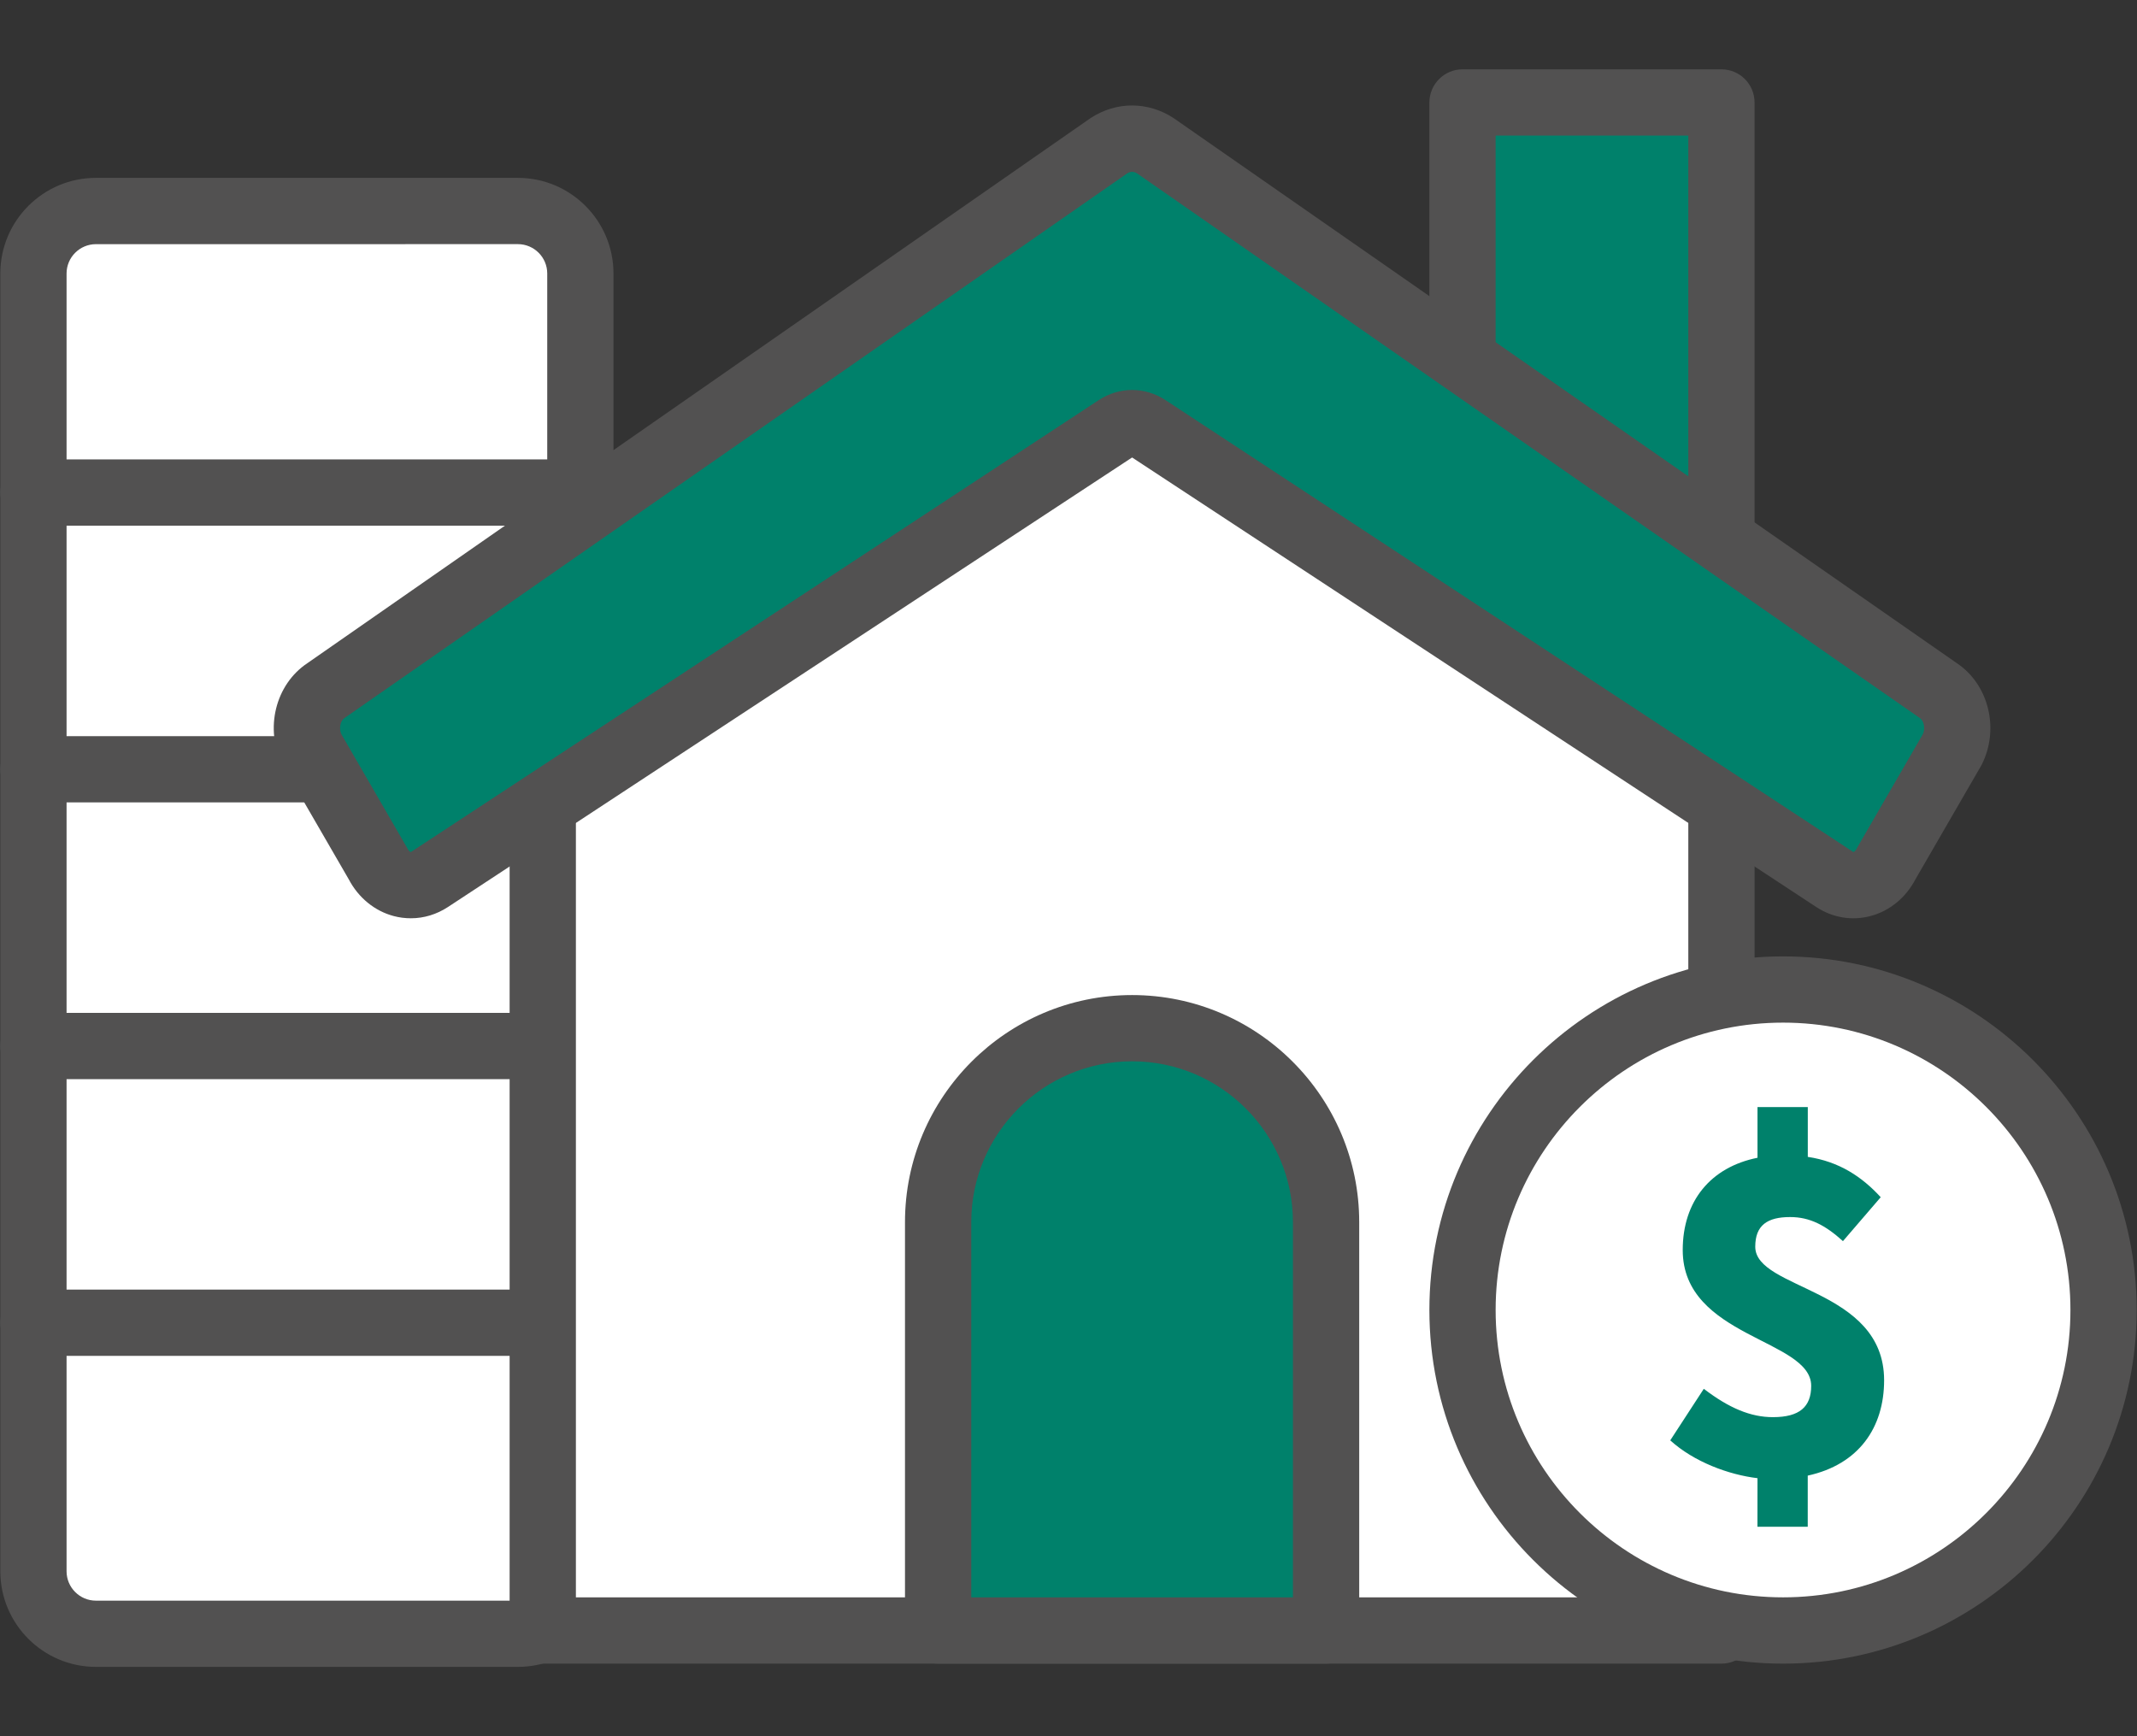 <?xml version="1.0" encoding="utf-8"?>
<!-- Generator: Adobe Illustrator 16.0.0, SVG Export Plug-In . SVG Version: 6.00 Build 0)  -->
<!DOCTYPE svg PUBLIC "-//W3C//DTD SVG 1.1//EN" "http://www.w3.org/Graphics/SVG/1.1/DTD/svg11.dtd">
<svg version="1.1" id="Layer_1" xmlns="http://www.w3.org/2000/svg" xmlns:xlink="http://www.w3.org/1999/xlink" x="0px" y="0px"
	 width="80px" height="65px" viewBox="0 0 80 65" enable-background="new 0 0 80 65" xml:space="preserve">
<rect x="0" y="0" width="80" height="65" fill="#333333" stroke="none"/>
<rect y="-80" fill="#FFFFFF" width="80" height="65"/>
<g>
	<g>
		<g>
			<path fill="#FFFFFF" d="M19.388,61.164H3.591c-1.292,0-2.338-1.047-2.338-2.34V10.238c0-1.292,1.046-2.339,2.338-2.339h15.797
				c1.29,0,2.338,1.047,2.338,2.339v48.586C21.726,60.117,20.678,61.164,19.388,61.164z"/>
		</g>
		<g>
			<path fill="#525151" d="M19.388,62.404H3.591c-1.974,0-3.579-1.605-3.579-3.58V10.238c0-1.974,1.605-3.579,3.579-3.579h15.797
				c1.974,0,3.578,1.605,3.578,3.579v48.586C22.966,60.799,21.362,62.404,19.388,62.404z M3.591,9.141
				c-0.605,0-1.099,0.492-1.099,1.098v48.586c0,0.606,0.493,1.1,1.099,1.1h15.797c0.604,0,1.098-0.491,1.098-1.1V10.238
				c0-0.605-0.493-1.098-1.098-1.098L3.591,9.141L3.591,9.141z"/>
		</g>
	</g>
	<g>
		<g>
			<path fill="#525151" d="M21.726,19.681H1.253c-0.685,0-1.241-0.556-1.241-1.24c0-0.686,0.557-1.242,1.241-1.242h20.473
				c0.685,0,1.24,0.557,1.24,1.242C22.966,19.125,22.411,19.681,21.726,19.681z"/>
		</g>
	</g>
	<g>
		<g>
			<path fill="#525151" d="M21.726,30.04H1.253c-0.685,0-1.241-0.555-1.241-1.239c0-0.684,0.557-1.241,1.241-1.241h20.473
				c0.685,0,1.24,0.557,1.24,1.241C22.966,29.485,22.411,30.04,21.726,30.04z"/>
		</g>
	</g>
	<g>
		<g>
			<path fill="#525151" d="M21.726,40.4H1.253c-0.685,0-1.241-0.556-1.241-1.24c0-0.686,0.557-1.241,1.241-1.241h20.473
				c0.685,0,1.24,0.556,1.24,1.241C22.966,39.845,22.411,40.4,21.726,40.4z"/>
		</g>
	</g>
	<g>
		<g>
			<path fill="#525151" d="M21.726,50.76H1.253c-0.685,0-1.241-0.555-1.241-1.24c0-0.684,0.557-1.24,1.241-1.24h20.473
				c0.685,0,1.24,0.558,1.24,1.24C22.966,50.205,22.411,50.76,21.726,50.76z"/>
		</g>
	</g>
	<g>
		<g>
			<rect x="54.75" y="3.837" fill="#00816B" width="9.693" height="20.098"/>
		</g>
		<g>
			<path fill="#525151" d="M64.443,25.175H54.75c-0.684,0-1.24-0.555-1.24-1.24V3.837c0-0.686,0.557-1.241,1.24-1.241h9.693
				c0.686,0,1.24,0.556,1.24,1.241v20.098C65.684,24.62,65.129,25.175,64.443,25.175z M55.99,22.694h7.213V5.076H55.99V22.694z"/>
		</g>
	</g>
	<g>
		<g>
			<polygon fill="#FFFFFF" points="64.443,27.386 42.775,10.483 20.319,27.386 20.319,61.043 64.443,61.043 			"/>
		</g>
		<g>
			<path fill="#525151" d="M64.443,62.283H20.319c-0.685,0-1.241-0.555-1.241-1.24V27.386c0-0.391,0.184-0.758,0.496-0.992
				L42.029,9.492c0.447-0.337,1.066-0.333,1.508,0.013l21.668,16.902c0.303,0.234,0.479,0.596,0.479,0.979v33.657
				C65.684,61.729,65.129,62.283,64.443,62.283z M21.559,59.801h41.644v-31.81L42.762,12.046L21.559,28.005V59.801z"/>
		</g>
	</g>
	<g>
		<g>
			<path fill="#00816B" d="M72.561,25.854L43.254,5.459c-0.541-0.354-1.205-0.354-1.746,0L12.201,25.854
				c-0.68,0.447-0.914,1.436-0.521,2.211l2.467,4.262c0.392,0.772,1.262,1.039,1.941,0.592l25.725-16.902
				c0.352-0.231,0.785-0.231,1.137,0l25.725,16.902c0.68,0.447,1.551,0.183,1.941-0.592l2.467-4.262
				C73.477,27.29,73.24,26.302,72.561,25.854z"/>
		</g>
		<g>
			<path fill="#525151" d="M15.384,34.378c-0.218,0-0.435-0.026-0.649-0.084c-0.71-0.188-1.319-0.688-1.677-1.371l-2.451-4.236
				c-0.012-0.02-0.022-0.04-0.032-0.06c-0.678-1.335-0.269-2.999,0.93-3.798L40.799,4.44c0.01-0.006,0.02-0.012,0.027-0.018
				c0.958-0.631,2.15-0.631,3.109,0c0.01,0.006,0.018,0.012,0.026,0.018l29.295,20.388c1.197,0.8,1.604,2.464,0.931,3.799
				c-0.01,0.02-0.021,0.04-0.033,0.06l-2.451,4.236c-0.357,0.685-0.967,1.183-1.678,1.371c-0.697,0.185-1.42,0.065-2.033-0.338
				L42.381,17.127L16.77,33.956C16.345,34.234,15.869,34.378,15.384,34.378z M12.777,27.483l2.443,4.223
				c0.012,0.02,0.022,0.039,0.032,0.059c0.045,0.09,0.097,0.125,0.121,0.131c0.004,0,0.012,0.002,0.034-0.014L41.131,14.98
				c0.771-0.507,1.729-0.507,2.5-0.001l25.723,16.902c0.023,0.016,0.031,0.014,0.035,0.014c0.023-0.006,0.076-0.041,0.121-0.131
				c0.01-0.02,0.02-0.039,0.031-0.059l2.445-4.223c0.098-0.221,0.027-0.505-0.105-0.592c-0.012-0.006-0.02-0.013-0.027-0.02
				L42.563,6.489c-0.121-0.074-0.242-0.074-0.362,0L12.91,26.872c-0.01,0.007-0.018,0.014-0.027,0.02
				C12.749,26.979,12.679,27.263,12.777,27.483z M73.082,28.065h0.002H73.082z"/>
		</g>
	</g>
	<g>
		<g>
			<path fill="#00816B" d="M42.381,38.492L42.381,38.492c-4.011,0-7.261,3.25-7.261,7.262v15.289h14.524V45.754
				C49.645,41.742,46.393,38.492,42.381,38.492z"/>
		</g>
		<g>
			<path fill="#525151" d="M49.645,62.283H35.12c-0.686,0-1.241-0.555-1.241-1.24V45.754c0-4.688,3.813-8.501,8.502-8.501
				c4.688,0,8.502,3.813,8.502,8.501v15.289C50.883,61.729,50.328,62.283,49.645,62.283z M36.36,59.801h12.042V45.754
				c0-3.32-2.701-6.021-6.021-6.021c-3.32,0-6.021,2.701-6.021,6.021V59.801z"/>
		</g>
	</g>
	<g>
		<g>
			<circle fill="#FFFFFF" cx="66.749" cy="49.043" r="11.999"/>
		</g>
		<g>
			<path fill="#525151" d="M66.75,62.283c-7.301,0-13.24-5.939-13.24-13.24s5.939-13.238,13.24-13.238s13.238,5.938,13.238,13.238
				S74.051,62.283,66.75,62.283z M66.75,38.285c-5.934,0-10.76,4.826-10.76,10.758c0,5.934,4.826,10.758,10.76,10.758
				c5.932,0,10.758-4.824,10.758-10.758C77.508,43.111,72.682,38.285,66.75,38.285z"/>
		</g>
	</g>
	<g>
		<path fill="#00816B" d="M65.793,55.34c-1.078-0.129-2.381-0.611-3.266-1.416l1.256-1.93c0.947,0.723,1.752,1.061,2.588,1.061
			c0.998,0,1.432-0.387,1.432-1.172c0-1.756-4.809-1.803-4.809-5.084c0-1.834,1.045-3.102,2.799-3.455v-1.898h1.883v1.865
			c1.174,0.176,2.023,0.74,2.73,1.51l-1.414,1.644c-0.66-0.596-1.238-0.901-1.977-0.901c-0.854,0-1.306,0.307-1.306,1.11
			c0,1.623,4.824,1.543,4.824,5c0,1.771-0.947,3.152-2.859,3.57v1.914h-1.883L65.793,55.34L65.793,55.34z"/>
	</g>
</g>
<g>
	<g>
		<g>
			<path fill="#86C24A" d="M-211.683-51.077c-1.095-18.207-10.802-25.692-10.802-25.692l4.888-7.247
				c1.01-1.018,0.859-2.692-0.308-3.522c-2.465-1.754-6.899-4.321-12.38-4.924c-5.23-0.575-10.241,0.989-13.113,2.159
				c-1.332,0.543-1.845,2.16-1.078,3.376l2.897,8.062c0,0-11.099,5.197-16.12,22.732c-5.021,17.536,21.155,19.392,21.155,19.392
				S-210.589-32.87-211.683-51.077z"/>
		</g>
		<g>
			<path fill="#525151" d="M-230.987-35.302c-3.03,0-5.281-0.304-5.675-0.36c-1.046-0.08-15.047-1.281-20.569-9.173
				c-2.275-3.251-2.783-7.152-1.511-11.597c4.333-15.134,13.026-21.3,15.827-22.945l-2.545-7.083
				c-0.483-0.832-0.59-1.825-0.295-2.746c0.308-0.957,1.018-1.725,1.948-2.104c3.293-1.34,8.333-2.815,13.642-2.232
				c5.567,0.611,10.083,3.121,12.891,5.119c0.818,0.582,1.336,1.489,1.423,2.488c0.081,0.957-0.243,1.9-0.896,2.602l-4.3,6.375
				c2.397,2.241,9.506,10.147,10.448,25.815c0.276,4.614-1.067,8.313-3.992,10.992C-219-36.114-226.036-35.302-230.987-35.302z
				 M-232.55-91.499c-4.317,0-8.286,1.324-10.438,2.201c-0.339,0.138-0.588,0.406-0.7,0.756c-0.113,0.35-0.065,0.727,0.131,1.036
				c0.042,0.065,0.077,0.138,0.103,0.212l2.897,8.06c0.189,0.527-0.053,1.112-0.561,1.351c-0.104,0.049-10.728,5.254-15.538,22.049
				c-1.083,3.783-0.679,7.065,1.2,9.753c5.018,7.178,18.85,8.247,18.989,8.257c0.028,0.002,0.055,0.006,0.084,0.01
				c0.137,0.02,13.87,1.978,20.327-3.939c2.419-2.216,3.524-5.329,3.289-9.257c-1.053-17.513-10.287-24.826-10.379-24.897
				c-0.454-0.351-0.558-0.992-0.237-1.467l4.887-7.248c0.039-0.056,0.082-0.109,0.129-0.157c0.259-0.26,0.382-0.604,0.353-0.968
				c-0.031-0.363-0.221-0.693-0.52-0.905c-2.597-1.849-6.764-4.169-11.869-4.729C-231.124-91.463-231.842-91.499-232.55-91.499z"/>
		</g>
	</g>
	<g>
		<g>
			<path fill="#FFFFFF" d="M-220.876-80.214l-21.866-2.403c-0.446-0.049-0.85,0.275-0.899,0.721l-0.392,3.57
				c-0.049,0.444,0.275,0.849,0.72,0.897l21.868,2.402c0.444,0.049,0.849-0.274,0.897-0.72l0.394-3.57
				C-220.106-79.762-220.431-80.165-220.876-80.214z"/>
		</g>
		<g>
			<path fill="#525151" d="M-221.355-73.936c-0.069,0-0.139-0.003-0.208-0.011l-21.868-2.403c-1.041-0.114-1.795-1.054-1.681-2.095
				l0.392-3.571c0.115-1.04,1.052-1.792,2.095-1.681l21.867,2.402c0.505,0.056,0.957,0.305,1.274,0.701
				c0.317,0.396,0.463,0.892,0.406,1.395l-0.392,3.57C-219.575-74.657-220.4-73.936-221.355-73.936z M-242.925-78.479l21.327,2.344
				l0.333-3.03l-21.327-2.344L-242.925-78.479z M-220.994-79.136h0.003H-220.994z"/>
		</g>
	</g>
	<g>
		<path fill="#FFFFFF" d="M-236.287-50.057c-1.321-0.307-2.873-1.083-3.862-2.203l1.822-2.226c1.079,1.028,2.032,1.558,3.07,1.672
			c1.239,0.136,1.831-0.285,1.938-1.264c0.239-2.177-5.727-2.893-5.278-6.969c0.249-2.277,1.722-3.713,3.946-3.913l0.261-2.356
			l2.335,0.256l-0.254,2.317c1.434,0.38,2.417,1.196,3.189,2.251l-1.98,1.845c-0.738-0.829-1.417-1.288-2.335-1.389
			c-1.059-0.116-1.66,0.201-1.77,1.2c-0.222,2.019,5.783,2.577,5.311,6.871c-0.241,2.198-1.608,3.786-4.043,4.044l-0.262,2.378
			l-2.337-0.256L-236.287-50.057z"/>
	</g>
	<g>
		<g>
			<path fill="#FFFFFF" d="M-233.667-49.969l-17.366-3.63c0.008-0.015,0.016-0.03,0.027-0.044c1.724-2.13,2.591-4.953,2.147-7.907
				c-0.776-5.165-5.427-8.932-10.641-8.617c-5.829,0.352-10.117,5.488-9.499,11.227c0.303,2.807,1.721,5.221,3.767,6.852
				c0.468,0.372,0.191,0.907,0.068,1.491c-2.162,10.275-2.54,12.931-3.11,18.305c-0.127,1.187,0.841,2.131,2.035,2.131
				c2.902,0,5.479,0.026,11.465,0.026c6.403,0,10.419,0.314,13.226-0.122c1.18-0.185,1.912-1.384,1.535-2.516
				c-0.923-2.78-2.303-6.724-4.431-10.838l-0.869-1.453l10.175,2.127c1.943,0.406,3.845-0.839,4.252-2.78
				C-230.479-47.659-231.725-49.562-233.667-49.969z"/>
		</g>
		<g>
			<path fill="#525151" d="M-245.676-28.941c-1.051,0-2.213-0.021-3.515-0.045c-1.631-0.031-3.479-0.064-5.582-0.064
				c-3.531,0-5.899-0.01-7.802-0.018c-1.338-0.005-2.474-0.009-3.663-0.009c-0.916,0-1.782-0.379-2.375-1.038
				c-0.567-0.631-0.831-1.444-0.74-2.293c0.575-5.413,0.944-8.035,3.128-18.412c0.027-0.132,0.062-0.26,0.094-0.386
				c0.015-0.053,0.031-0.118,0.047-0.179c-2.262-1.877-3.677-4.51-3.993-7.438c-0.333-3.086,0.587-6.091,2.591-8.461
				c2.002-2.371,4.815-3.779,7.921-3.967c5.754-0.348,10.924,3.844,11.78,9.54c0.385,2.563-0.133,5.176-1.429,7.384l15.769,3.297
				c1.225,0.256,2.274,0.972,2.958,2.018c0.685,1.045,0.92,2.294,0.664,3.518c-0.255,1.223-0.973,2.272-2.019,2.957
				c-1.045,0.683-2.294,0.919-3.517,0.665l-7.814-1.636c1.91,3.798,3.188,7.372,4.191,10.393c0.28,0.845,0.176,1.764-0.287,2.521
				c-0.463,0.759-1.232,1.273-2.111,1.41C-242.595-28.996-243.992-28.941-245.676-28.941z M-258.896-69.101
				c-0.178,0-0.357,0.006-0.537,0.018c-2.507,0.15-4.777,1.287-6.394,3.199c-1.617,1.913-2.359,4.338-2.091,6.826
				c0.262,2.426,1.457,4.599,3.364,6.12c0.932,0.743,0.655,1.786,0.522,2.287c-0.024,0.091-0.049,0.183-0.069,0.277
				c-2.162,10.275-2.527,12.864-3.093,18.195c-0.031,0.291,0.089,0.492,0.195,0.61c0.183,0.203,0.459,0.32,0.761,0.32
				c1.192,0,2.33,0.004,3.672,0.01c1.9,0.006,4.266,0.016,7.793,0.016c2.123,0,3.981,0.035,5.621,0.064
				c3.28,0.061,5.65,0.104,7.438-0.173c0.338-0.053,0.515-0.271,0.592-0.396c0.076-0.124,0.188-0.382,0.08-0.706
				c-1.027-3.092-2.348-6.772-4.351-10.65l-0.851-1.426c-0.221-0.37-0.202-0.836,0.048-1.188c0.25-0.351,0.683-0.521,1.106-0.434
				l10.175,2.129c0.655,0.137,1.324,0.011,1.885-0.355c0.561-0.367,0.945-0.93,1.081-1.584c0.138-0.655,0.011-1.325-0.354-1.886
				c-0.368-0.561-0.932-0.944-1.586-1.081l-17.367-3.632c-0.346-0.071-0.636-0.309-0.775-0.633c-0.14-0.326-0.112-0.699,0.074-0.999
				c0.02-0.035,0.056-0.092,0.108-0.158c1.619-2.001,2.3-4.509,1.917-7.062C-250.595-65.806-254.478-69.101-258.896-69.101z
				 M-250.159-52.963c-0.001,0.001-0.002,0.002-0.003,0.003C-250.161-52.961-250.16-52.962-250.159-52.963z"/>
		</g>
	</g>
	<g>
		<g>
			<path fill="#525151" d="M-269.965-70.366c-0.248,0-0.496-0.084-0.699-0.256l-5.269-4.445c-0.458-0.387-0.516-1.071-0.129-1.529
				c0.386-0.458,1.071-0.516,1.529-0.13l5.269,4.444c0.458,0.387,0.516,1.072,0.129,1.531
				C-269.349-70.497-269.656-70.366-269.965-70.366z"/>
		</g>
	</g>
	<g>
		<g>
			<path fill="#525151" d="M-264.755-73.614c-0.471,0-0.905-0.31-1.043-0.785l-2.179-7.548c-0.166-0.576,0.166-1.179,0.742-1.345
				c0.576-0.166,1.178,0.166,1.344,0.742l2.179,7.549c0.167,0.576-0.166,1.178-0.742,1.344
				C-264.555-73.628-264.656-73.614-264.755-73.614z"/>
		</g>
	</g>
</g>
<g>
	<g>
		<g>
			<path fill="#FFFFFF" d="M-153.34-77.235h-70.796c-0.745,0-1.349,0.604-1.349,1.35v36.029c0,0.746,0.604,1.35,1.349,1.35h70.796
				c0.745,0,1.35-0.604,1.35-1.35v-36.029C-151.99-76.63-152.595-77.235-153.34-77.235z"/>
		</g>
		<g>
			<path fill="#525151" d="M-153.34-37.321h-70.796c-1.397,0-2.534-1.137-2.534-2.535v-36.029c0-1.398,1.137-2.535,2.534-2.535
				h70.796c1.397,0,2.534,1.137,2.534,2.535v36.029C-150.806-38.458-151.942-37.321-153.34-37.321z M-224.136-76.049
				c-0.09,0-0.163,0.074-0.163,0.164v36.029c0,0.091,0.073,0.164,0.163,0.164h70.796c0.09,0,0.163-0.073,0.163-0.164v-36.029
				c0-0.09-0.073-0.164-0.163-0.164H-224.136z"/>
		</g>
	</g>
	<g>
		<g>
			<path fill="#FFFFFF" d="M-157.478-72.643h-70.796c-0.745,0-1.349,0.604-1.349,1.349v36.03c0,0.744,0.604,1.349,1.349,1.349
				h70.796c0.744,0,1.349-0.604,1.349-1.349v-36.03C-156.129-72.04-156.733-72.643-157.478-72.643z"/>
		</g>
		<g>
			<path fill="#525151" d="M-157.478-32.73h-70.796c-1.398,0-2.535-1.137-2.535-2.534v-36.03c0-1.397,1.137-2.534,2.535-2.534
				h70.796c1.397,0,2.534,1.137,2.534,2.534v36.03C-154.943-33.867-156.08-32.73-157.478-32.73z M-228.273-71.458
				c-0.09,0-0.164,0.073-0.164,0.163v36.03c0,0.09,0.073,0.163,0.164,0.163h70.796c0.09,0,0.163-0.073,0.163-0.163v-36.03
				c0-0.09-0.073-0.163-0.163-0.163H-228.273z"/>
		</g>
	</g>
	<g>
		<g>
			<path fill="#525151" d="M-229.623-61.553c-0.654,0-1.186-0.531-1.186-1.187c0-0.655,0.531-1.186,1.186-1.186
				c4.808,0,8.718-3.912,8.718-8.719c0-0.654,0.531-1.186,1.186-1.186c0.655,0,1.186,0.531,1.186,1.186
				C-218.533-66.528-223.508-61.553-229.623-61.553z"/>
		</g>
	</g>
	<g>
		<g>
			<path fill="#525151" d="M-157.131-61.553c-6.114,0-11.09-4.975-11.09-11.09c0-0.654,0.531-1.186,1.187-1.186
				c0.654,0,1.186,0.531,1.186,1.186c0,4.807,3.911,8.719,8.718,8.719c0.655,0,1.187,0.53,1.187,1.186
				C-155.944-62.084-156.476-61.553-157.131-61.553z"/>
		</g>
	</g>
	<g>
		<g>
			<path fill="#525151" d="M-167.034-33.925c-0.655,0-1.187-0.531-1.187-1.186c0-6.114,4.976-11.089,11.09-11.089
				c0.655,0,1.187,0.53,1.187,1.186c0,0.654-0.531,1.186-1.187,1.186c-4.807,0-8.718,3.91-8.718,8.718
				C-165.849-34.457-166.38-33.925-167.034-33.925z"/>
		</g>
	</g>
	<g>
		<g>
			<path fill="#525151" d="M-219.718-33.925c-0.655,0-1.186-0.531-1.186-1.186c0-4.808-3.911-8.718-8.718-8.718
				c-0.654,0-1.186-0.531-1.186-1.186c0-0.655,0.531-1.186,1.186-1.186c6.115,0,11.09,4.975,11.09,11.089
				C-218.533-34.457-219.063-33.925-219.718-33.925z"/>
		</g>
	</g>
	<g>
		<circle fill="#86C24A" cx="-192.876" cy="-53.28" r="14.412"/>
	</g>
	<g>
		<path fill="#FFFFFF" d="M-194.025-45.717c-1.294-0.154-2.858-0.734-3.921-1.699l1.506-2.318c1.14,0.869,2.105,1.274,3.11,1.274
			c1.197,0,1.718-0.463,1.718-1.409c0-2.105-5.775-2.164-5.775-6.104c0-2.202,1.256-3.729,3.361-4.153v-2.278h2.26v2.24
			c1.41,0.213,2.434,0.889,3.284,1.814l-1.7,1.971c-0.792-0.715-1.487-1.082-2.376-1.082c-1.023,0-1.564,0.367-1.564,1.334
			c0,1.95,5.794,1.854,5.794,6.006c0,2.125-1.14,3.786-3.438,4.288v2.298h-2.26L-194.025-45.717L-194.025-45.717z"/>
	</g>
</g>
<g>
	<g>
		<g>
			<rect x="-162.819" y="-80.374" fill="#FFFFFF" width="39.158" height="54.763"/>
		</g>
		<g>
			<path fill="#525151" d="M-123.661-24.489h-39.158c-0.619,0-1.122-0.502-1.122-1.122v-54.763c0-0.619,0.502-1.121,1.122-1.121
				h39.158c0.62,0,1.121,0.501,1.121,1.121v54.763C-122.54-24.991-123.041-24.489-123.661-24.489z M-161.699-26.732h36.916v-52.521
				h-36.916V-26.732z"/>
		</g>
	</g>
	<g>
		<g>
			<path fill="#525151" d="M-129.975-60.013h-26.531c-0.619,0-1.121-0.502-1.121-1.122c0-0.619,0.502-1.121,1.121-1.121h26.531
				c0.619,0,1.122,0.502,1.122,1.121C-128.853-60.515-129.355-60.013-129.975-60.013z"/>
		</g>
	</g>
	<g>
		<g>
			<path fill="#525151" d="M-129.975-53.091h-26.531c-0.619,0-1.121-0.502-1.121-1.121c0-0.62,0.502-1.121,1.121-1.121h26.531
				c0.619,0,1.122,0.501,1.122,1.121C-128.853-53.593-129.355-53.091-129.975-53.091z"/>
		</g>
	</g>
	<g>
		<g>
			<path fill="#525151" d="M-129.975-46.167h-26.531c-0.619,0-1.121-0.503-1.121-1.122s0.502-1.121,1.121-1.121h26.531
				c0.619,0,1.122,0.502,1.122,1.121S-129.355-46.167-129.975-46.167z"/>
		</g>
	</g>
	<g>
		<g>
			<path fill="#525151" d="M-129.975-39.244h-26.531c-0.619,0-1.121-0.502-1.121-1.121c0-0.619,0.502-1.121,1.121-1.121h26.531
				c0.619,0,1.122,0.502,1.122,1.121C-128.853-39.746-129.355-39.244-129.975-39.244z"/>
		</g>
	</g>
	<g>
		<g>
			<circle fill="#86C24A" cx="-168.345" cy="-35.556" r="14.539"/>
		</g>
		<g>
			<path fill="#525151" d="M-168.345-19.896c-8.636,0-15.661-7.025-15.661-15.66c0-8.635,7.025-15.659,15.661-15.659
				c8.635,0,15.659,7.024,15.659,15.659C-152.686-26.921-159.71-19.896-168.345-19.896z M-168.345-48.974
				c-7.399,0-13.418,6.02-13.418,13.418c0,7.399,6.019,13.418,13.418,13.418c7.397,0,13.418-6.019,13.418-13.418
				S-160.947-48.974-168.345-48.974z"/>
		</g>
	</g>
	<g>
		<path fill="#FFFFFF" d="M-169.504-27.927c-1.306-0.155-2.884-0.74-3.956-1.715l1.52-2.339c1.149,0.877,2.124,1.287,3.137,1.287
			c1.208,0,1.734-0.469,1.734-1.423c0-2.125-5.826-2.183-5.826-6.157c0-2.222,1.266-3.761,3.39-4.189v-2.299h2.28v2.26
			c1.422,0.215,2.455,0.896,3.313,1.832l-1.715,1.987c-0.799-0.721-1.5-1.091-2.397-1.091c-1.032,0-1.578,0.37-1.578,1.344
			c0,1.969,5.846,1.871,5.846,6.061c0,2.143-1.15,3.818-3.468,4.324v2.32h-2.28V-27.927L-169.504-27.927z"/>
	</g>
	<g>
		<g>
			<g>
				<circle fill="#86C24A" cx="-156.47" cy="-78.344" r="5.017"/>
			</g>
			<g>
				<path fill="#525151" d="M-156.469-72.208c-1.572,0-3.145-0.598-4.341-1.795c-2.394-2.393-2.394-6.288,0-8.681
					c2.393-2.394,6.287-2.394,8.68,0c2.395,2.393,2.395,6.288,0,8.681C-153.325-72.807-154.897-72.208-156.469-72.208z
					 M-156.469-82.238c-0.998,0-1.997,0.379-2.756,1.139c-1.519,1.519-1.519,3.991,0,5.51c1.52,1.519,3.99,1.519,5.51,0
					s1.52-3.991,0-5.51C-154.474-81.858-155.472-82.238-156.469-82.238z"/>
			</g>
		</g>
		<g>
			<g>
				
					<rect x="-172.914" y="-83.071" transform="matrix(-0.707 -0.707 0.707 -0.707 -239.299 -232.958)" fill="#FFFFFF" width="10.034" height="32.305"/>
			</g>
			<g>
				<path fill="#525151" d="M-175.766-50.831L-175.766-50.831c-0.297,0-0.583-0.119-0.792-0.329l-7.095-7.096
					c-0.438-0.438-0.438-1.147,0-1.585l22.844-22.844c0.438-0.438,1.147-0.438,1.585,0l7.095,7.095c0.438,0.438,0.438,1.148,0,1.585
					l-22.843,22.844C-175.183-50.95-175.468-50.831-175.766-50.831z M-181.275-59.048l5.509,5.51l21.258-21.258l-5.51-5.51
					L-181.275-59.048z"/>
			</g>
		</g>
		<g>
			<g>
				<polygon fill="#FFFFFF" points="-188.597,-46.216 -175.632,-52.071 -182.743,-59.181 				"/>
			</g>
			<g>
				<path fill="#525151" d="M-188.596-45.095c-0.292,0-0.579-0.113-0.793-0.328c-0.33-0.33-0.421-0.83-0.229-1.255l5.854-12.964
					c0.151-0.335,0.458-0.575,0.82-0.642c0.362-0.067,0.734,0.05,0.995,0.311l7.111,7.11c0.26,0.261,0.376,0.633,0.31,0.995
					c-0.066,0.361-0.306,0.668-0.641,0.819l-12.965,5.854C-188.283-45.127-188.44-45.095-188.596-45.095z M-182.389-57.241
					l-3.965,8.782l8.782-3.965L-182.389-57.241z"/>
			</g>
		</g>
		<g>
			<g>
				<polygon fill="#86C24A" points="-185.387,-53.326 -181.487,-49.427 -188.597,-46.216 				"/>
			</g>
			<g>
				<path fill="#525151" d="M-188.596-45.095c-0.292,0-0.579-0.113-0.793-0.328c-0.33-0.33-0.421-0.83-0.229-1.255l3.209-7.109
					c0.152-0.335,0.458-0.575,0.821-0.641c0.362-0.067,0.734,0.049,0.994,0.31l3.9,3.9c0.26,0.26,0.376,0.633,0.31,0.994
					c-0.066,0.362-0.305,0.669-0.641,0.82l-7.11,3.21C-188.283-45.127-188.44-45.095-188.596-45.095z M-185.032-51.386l-1.321,2.927
					l2.927-1.321L-185.032-51.386z"/>
			</g>
		</g>
	</g>
	<g>
		<g>
			<path fill="#86C24A" d="M-129.975-66.937h-15.064c-0.62,0-1.121-0.502-1.121-1.121c0-0.619,0.501-1.121,1.121-1.121h15.064
				c0.619,0,1.122,0.501,1.122,1.121C-128.853-67.438-129.355-66.937-129.975-66.937z"/>
		</g>
	</g>
</g>
<g>
	<g>
		<path fill="#86C24A" d="M-95.229-90.374c-3.865-3.934-10.208-3.958-14.103-0.031c-3.834,3.866-3.743,10.138,0.073,14.022
			l12.447,12.67c0.738,0.75,1.943,0.761,2.693,0.024l12.671-12.448c3.882-3.816,4.085-10.086,0.32-14.019
			C-84.952-94.151-91.295-94.238-95.229-90.374z"/>
	</g>
	<g>
		<g>
			<path fill="#FFFFFF" d="M-102.345-71.537h-22.513l-4.034,10.682c-0.91,2.411,0.87,4.985,3.446,4.985h23.689
				c2.576,0,4.355-2.574,3.446-4.985L-102.345-71.537z"/>
		</g>
		<g>
			<path fill="#525151" d="M-101.757-54.769h-23.689c-1.571,0-3.042-0.771-3.936-2.064s-1.096-2.941-0.54-4.411l4.034-10.682
				c0.162-0.428,0.572-0.712,1.031-0.712h22.513c0.458,0,0.868,0.284,1.03,0.712l4.034,10.682c0.556,1.47,0.353,3.118-0.54,4.411
				C-98.715-55.54-100.186-54.769-101.757-54.769z M-124.097-70.436l-3.765,9.97c-0.305,0.805-0.198,1.672,0.292,2.38
				c0.489,0.708,1.264,1.116,2.124,1.116h23.689c0.859,0,1.635-0.408,2.124-1.116c0.489-0.708,0.595-1.575,0.292-2.38l-3.765-9.97
				H-124.097z"/>
		</g>
	</g>
	<g>
		<g>
			<path fill="#FFFFFF" d="M-70.628-59.197c2.272-2.259,3.634-5.431,3.488-8.92c-0.256-6.122-5.209-11.085-11.33-11.352
				c-6.799-0.296-12.403,5.127-12.403,11.86c0,3.299,1.348,6.284,3.52,8.435c0.497,0.491,0.448,1.319-0.107,1.743
				c-6.287,4.782-10.61,27.903-10.61,27.903s9.082-0.017,19.614-0.017c6.485,0,12.009,0.006,15.296,0.012
				c1.68,0.002,2.928-1.552,2.564-3.192c-1.438-6.503-5.101-20.973-9.924-24.695C-71.083-57.855-71.131-58.694-70.628-59.197z"/>
		</g>
		<g>
			<path fill="#525151" d="M-98.071-28.426c-0.327,0-0.638-0.146-0.847-0.397c-0.209-0.253-0.296-0.584-0.235-0.908
				c0.18-0.96,4.475-23.597,11.025-28.578c0.004-0.003,0.016-0.01,0.018-0.034c0-0.021-0.006-0.036-0.018-0.049
				c-2.479-2.455-3.847-5.728-3.847-9.217c0-3.572,1.421-6.901,4.003-9.372c2.581-2.47,5.974-3.747,9.551-3.589
				c6.665,0.291,12.104,5.741,12.382,12.407c0.151,3.633-1.237,7.187-3.812,9.749l0,0c-0.017,0.016-0.025,0.038-0.023,0.065
				c0.003,0.036,0.021,0.052,0.026,0.056c4.958,3.827,8.599,17.513,10.327,25.329c0.245,1.112-0.022,2.257-0.735,3.142
				c-0.71,0.884-1.768,1.391-2.902,1.391c-0.002,0-0.003,0-0.005,0c-3.286-0.006-8.809-0.012-15.294-0.012
				c-10.41,0-19.52,0.018-19.612,0.018C-98.069-28.426-98.07-28.426-98.071-28.426z M-79.004-78.38
				c-2.793,0-5.419,1.052-7.443,2.989c-2.145,2.052-3.323,4.815-3.323,7.781c0,2.896,1.134,5.613,3.192,7.652
				c0.465,0.46,0.707,1.101,0.665,1.756c-0.043,0.652-0.363,1.251-0.881,1.646c-4.576,3.48-8.494,18.817-9.939,25.924
				c2.912-0.005,10.204-0.014,18.276-0.014c6.486,0,12.01,0.006,15.296,0.011c0.001,0,0.002,0,0.003,0
				c0.464,0,0.896-0.207,1.188-0.568c0.29-0.361,0.4-0.83,0.299-1.284c-2.791-12.618-6.35-21.614-9.521-24.062
				c-0.518-0.399-0.838-1.004-0.88-1.662c-0.041-0.657,0.202-1.303,0.669-1.766c2.168-2.158,3.292-5.033,3.164-8.095
				c-0.231-5.533-4.745-10.056-10.276-10.298C-78.681-78.376-78.843-78.38-79.004-78.38z M-70.628-59.197h0.003H-70.628z"/>
		</g>
	</g>
	<g>
		<g>
			<path fill="#FFFFFF" d="M-105.239-59.197c2.271-2.259,3.633-5.431,3.487-8.92c-0.255-6.122-5.208-11.085-11.329-11.352
				c-6.799-0.296-12.403,5.127-12.403,11.86c0,3.299,1.346,6.284,3.52,8.435c0.496,0.491,0.448,1.319-0.108,1.743
				c-4.833,3.676-8.505,18.191-9.945,24.708c-0.362,1.64,0.886,3.193,2.566,3.19c3.561-0.006,9.677-0.012,16.383-0.012
				c10.532,0,18.525,0.017,18.525,0.017s-4.312-23.048-10.588-27.893C-105.694-57.855-105.744-58.694-105.239-59.197z"/>
		</g>
		<g>
			<path fill="#525151" d="M-94.544-28.426L-94.544-28.426c-0.082,0-8.115-0.018-18.525-0.018c-6.705,0-12.822,0.006-16.382,0.012
				c-0.001,0-0.003,0-0.004,0c-1.135,0-2.193-0.507-2.904-1.39c-0.712-0.886-0.98-2.03-0.734-3.141
				c1.733-7.844,5.383-21.565,10.354-25.348c0.003-0.003,0.014-0.01,0.016-0.034c0.001-0.021-0.004-0.036-0.016-0.049
				c-2.481-2.455-3.847-5.728-3.847-9.217c0-3.572,1.421-6.901,4.002-9.372c2.58-2.47,5.972-3.746,9.55-3.589
				c6.666,0.291,12.104,5.741,12.382,12.407c0.152,3.633-1.237,7.187-3.811,9.749c-0.017,0.016-0.024,0.038-0.023,0.065
				c0.002,0.037,0.021,0.052,0.027,0.056c6.533,5.043,10.82,27.604,10.998,28.562c0.061,0.324-0.026,0.655-0.236,0.908
				C-93.905-28.571-94.217-28.426-94.544-28.426z M-113.069-30.646c7.927,0,14.477,0.009,17.187,0.014
				c-1.443-7.091-5.354-22.392-9.923-25.917c-0.518-0.399-0.838-1.004-0.88-1.662c-0.041-0.657,0.203-1.303,0.669-1.766l0,0
				c2.168-2.158,3.292-5.033,3.164-8.095c-0.231-5.533-4.746-10.056-10.277-10.298c-2.972-0.129-5.788,0.928-7.931,2.979
				c-2.143,2.052-3.323,4.815-3.323,7.781c0,2.896,1.134,5.613,3.193,7.652c0.465,0.46,0.707,1.101,0.664,1.756
				c-0.042,0.652-0.363,1.251-0.88,1.646c-3.175,2.415-6.74,11.413-9.537,24.068c-0.1,0.455,0.009,0.924,0.3,1.285
				c0.29,0.36,0.723,0.567,1.187,0.567c0.001,0,0.001,0,0.002,0C-125.894-30.64-119.775-30.646-113.069-30.646z"/>
		</g>
	</g>
	<g>
		<g>
			<path fill="#525151" d="M-122.08-67.938c-0.585,0-1.072-0.46-1.1-1.05c-0.028-0.607,0.44-1.123,1.047-1.152l0,0
				c0.061-0.003,6.077-0.337,10.353-3.905c0.245-0.205,0.568-0.293,0.883-0.241c0.316,0.052,0.594,0.237,0.761,0.51
				c0.044,0.067,1.276,1.91,4.977,2.892c0.588,0.156,0.938,0.76,0.782,1.348c-0.156,0.588-0.759,0.937-1.347,0.782
				c-2.901-0.77-4.613-2.056-5.501-2.933c-4.733,3.426-10.543,3.736-10.802,3.749C-122.045-67.939-122.063-67.938-122.08-67.938z"/>
		</g>
	</g>
	<g>
		<g>
			<path fill="#525151" d="M-70.604-67.053c-0.018,0-0.034,0-0.053-0.001c-0.244-0.011-5.682-0.302-10.135-3.5
				c-0.853,0.829-2.463,2.017-5.155,2.731c-0.587,0.156-1.191-0.194-1.348-0.782c-0.155-0.588,0.194-1.191,0.783-1.347
				c3.445-0.915,4.593-2.625,4.641-2.699c0.168-0.272,0.441-0.453,0.758-0.503c0.314-0.052,0.633,0.042,0.879,0.247
				c3.997,3.334,9.626,3.649,9.683,3.651c0.605,0.03,1.076,0.546,1.047,1.153C-69.533-67.512-70.019-67.053-70.604-67.053z"/>
		</g>
	</g>
	<g>
		<g>
			<path fill="#525151" d="M-79.008-51.083c-3.822,0-5.696-2.796-6.151-4.274c-0.181-0.582,0.146-1.198,0.728-1.378
				c0.579-0.179,1.194,0.145,1.375,0.722c0.041,0.127,0.934,2.729,4.049,2.729c3.173,0,4.052-2.688,4.061-2.715
				c0.183-0.581,0.8-0.903,1.381-0.722c0.581,0.181,0.904,0.801,0.722,1.38C-73.307-53.869-75.189-51.083-79.008-51.083z"/>
		</g>
	</g>
	<g>
		<g>
			<path fill="#525151" d="M-113.608-51.083c-3.823,0-5.695-2.796-6.152-4.274c-0.179-0.582,0.146-1.198,0.728-1.378
				c0.579-0.179,1.193,0.145,1.375,0.722c0.042,0.129,0.934,2.729,4.049,2.729c3.173,0,4.052-2.688,4.061-2.715
				c0.182-0.581,0.8-0.903,1.38-0.722c0.581,0.181,0.904,0.801,0.722,1.38C-107.907-53.869-109.79-51.083-113.608-51.083z"/>
		</g>
	</g>
</g>
<g>
	<g>
		<g>
			<circle fill="#FFFFFF" cx="-57.027" cy="-60.684" r="7.212"/>
		</g>
		<g>
			<path fill="#525151" d="M-57.026-52.412c-4.562,0-8.272-3.71-8.272-8.271s3.711-8.272,8.272-8.272s8.272,3.711,8.272,8.272
				S-52.465-52.412-57.026-52.412z M-57.026-66.836c-3.393,0-6.153,2.76-6.153,6.153s2.761,6.153,6.153,6.153
				s6.153-2.76,6.153-6.153S-53.634-66.836-57.026-66.836z"/>
		</g>
	</g>
	<g>
		<g>
			<path fill="#FFFFFF" d="M-31.518-58.609c3.046-3.031,4.873-7.286,4.677-11.966c-0.342-8.183-6.959-14.838-15.14-15.224
				c-9.145-0.431-16.695,6.856-16.695,15.906c0,4.426,1.807,8.427,4.721,11.313c0.666,0.66,0.601,1.771-0.145,2.338
				c-6.691,5.091-11.724,21.364-13.517,29.647c-0.396,1.83,0.945,3.576,2.815,3.664c4.449,0.209,12.658,0.119,22.05,0.119
				c9.391,0,17.6,0.09,22.048-0.119c1.871-0.088,3.212-1.834,2.816-3.664C-19.68-34.861-24.7-51.07-31.375-56.226
				C-32.129-56.808-32.193-57.936-31.518-58.609z"/>
		</g>
		<g>
			<path fill="#525151" d="M-30.811-21.732c-1.699,0-3.504-0.004-5.383-0.008c-2.093-0.006-4.291-0.01-6.558-0.01
				s-4.465,0.004-6.558,0.01c-6.515,0.016-12.141,0.027-15.542-0.131c-1.203-0.059-2.314-0.637-3.048-1.592
				s-1.008-2.178-0.754-3.355c1.895-8.752,6.958-24.977,13.911-30.266c0.149-0.113,0.18-0.271,0.186-0.354
				c0.005-0.086-0.006-0.251-0.146-0.389c-3.247-3.214-5.035-7.5-5.035-12.066c0-4.688,1.869-9.053,5.262-12.291
				c3.392-3.235,7.847-4.895,12.543-4.674c8.691,0.41,15.784,7.542,16.148,16.238c0.198,4.757-1.619,9.408-4.988,12.762
				c-0.148,0.147-0.16,0.322-0.154,0.413c0.006,0.089,0.039,0.257,0.198,0.381c6.941,5.36,11.987,21.534,13.875,30.245
				c0.256,1.178-0.02,2.4-0.753,3.355c-0.734,0.955-1.845,1.535-3.048,1.592C-23.072-21.758-26.619-21.732-30.811-21.732z
				 M-42.751-23.869c2.269,0,4.468,0.004,6.563,0.01c6.487,0.016,12.089,0.027,15.437-0.129c0.579-0.027,1.115-0.307,1.468-0.766
				c0.354-0.461,0.485-1.049,0.362-1.615c-1.701-7.852-6.628-24.02-13.1-29.017c-0.599-0.463-0.971-1.165-1.018-1.926
				c-0.049-0.763,0.234-1.51,0.774-2.048l0,0c2.991-2.978,4.542-6.945,4.365-11.171c-0.317-7.609-6.524-13.851-14.131-14.209
				c-4.111-0.193-8.011,1.259-10.979,4.091c-2.97,2.833-4.605,6.653-4.605,10.757c0,3.996,1.565,7.747,4.407,10.56
				c0.538,0.533,0.818,1.273,0.768,2.033c-0.049,0.754-0.419,1.448-1.017,1.902c-6.476,4.927-11.416,21.142-13.123,29.028
				c-0.123,0.566,0.01,1.154,0.363,1.615c0.353,0.459,0.888,0.738,1.467,0.766c3.349,0.156,8.95,0.145,15.437,0.129
				C-47.219-23.865-45.02-23.869-42.751-23.869z"/>
		</g>
	</g>
	<g>
		<g>
			<path fill="#525151" d="M-42.73-51.668c-2.325,0-4.65-0.859-6.46-2.582l-0.831-0.79c-0.424-0.403-0.44-1.074-0.037-1.499
				c0.403-0.424,1.074-0.441,1.498-0.037l0.831,0.791c2.796,2.66,7.183,2.666,9.985,0.013l0.834-0.79
				c0.426-0.402,1.096-0.384,1.498,0.041c0.402,0.425,0.384,1.096-0.041,1.499l-0.834,0.789
				C-38.094-52.521-40.412-51.668-42.73-51.668z"/>
		</g>
	</g>
	<g>
		<g>
			<path fill="#525151" d="M-30.639-69.995c-0.017,0-0.033,0-0.051-0.001c-0.359-0.017-8.544-0.455-15.047-5.346
				c-1.074,1.15-3.418,3.094-7.7,4.23c-0.565,0.149-1.146-0.187-1.296-0.753c-0.15-0.565,0.188-1.146,0.753-1.295
				c5.329-1.414,7.162-4.189,7.178-4.217c0.162-0.262,0.428-0.441,0.732-0.491c0.303-0.05,0.613,0.035,0.85,0.232
				c6.055,5.052,14.545,5.519,14.629,5.521c0.585,0.028,1.036,0.524,1.009,1.109C-29.609-70.437-30.076-69.995-30.639-69.995z"/>
		</g>
	</g>
	<g>
		<g>
			<path fill="#86C24A" d="M-23.396-50.473c0.398-4.444-4.607-4.469-4.607-4.469l-4.945,9.723l10.802,1.107
				C-19.146-47.598-23.396-50.473-23.396-50.473z"/>
		</g>
		<g>
			<path fill="#525151" d="M-22.147-43.053c-0.036,0-0.073-0.002-0.108-0.006l-10.803-1.105c-0.347-0.037-0.654-0.24-0.82-0.549
				c-0.168-0.307-0.174-0.676-0.016-0.986l4.947-9.723c0.18-0.355,0.545-0.579,0.943-0.579c0.002,0,0.004,0,0.006,0
				c0.117,0,2.878,0.035,4.518,1.836c0.775,0.852,1.166,1.924,1.167,3.194c0.726,0.617,2.024,1.947,2.261,3.725
				c0.178,1.338-0.257,2.623-1.293,3.826C-21.548-43.186-21.842-43.053-22.147-43.053z M-31.305-46.115l8.679,0.889
				c0.394-0.582,0.548-1.152,0.474-1.73c-0.193-1.494-1.824-2.629-1.84-2.641c-0.316-0.217-0.494-0.588-0.459-0.969
				c0.083-0.926-0.111-1.635-0.59-2.166c-0.646-0.715-1.682-0.986-2.344-1.088L-31.305-46.115z"/>
		</g>
	</g>
	<g>
		<g>
			<path fill="#86C24A" d="M-34.328-56.035c3.357-2.938,6.324,1.093,6.324,1.093l-4.945,9.723l-7.256-8.078
				C-39.155-57.776-34.328-56.035-34.328-56.035z"/>
		</g>
		<g>
			<path fill="#525151" d="M-32.95-44.158c-0.299,0-0.586-0.127-0.788-0.352l-7.254-8.08c-0.232-0.258-0.323-0.611-0.244-0.949
				c0.361-1.545,1.146-2.654,2.331-3.297c1.575-0.855,3.415-0.589,4.343-0.367c1.025-0.748,2.123-1.063,3.268-0.938
				c2.422,0.264,4.075,2.477,4.145,2.57c0.238,0.323,0.272,0.752,0.091,1.109l-4.946,9.723c-0.158,0.312-0.459,0.525-0.807,0.57
				C-32.858-44.162-32.904-44.158-32.95-44.158z M-39.022-53.568l5.829,6.492l3.92-7.705c-0.473-0.474-1.301-1.152-2.26-1.253
				c-0.712-0.076-1.398,0.187-2.098,0.797c-0.289,0.253-0.693,0.33-1.054,0.201c-0.034-0.011-1.902-0.653-3.217,0.067
				C-38.414-54.689-38.783-54.229-39.022-53.568z"/>
		</g>
	</g>
	<g>
		<g>
			<path fill="#FFFFFF" d="M-30.1-44.873l-4.809-2.445c-0.344-0.174-0.767-0.037-0.941,0.307l-0.933,1.832
				c-0.175,0.344-0.036,0.768,0.308,0.943l4.807,2.445c0.344,0.174,0.768,0.037,0.942-0.307l0.933-1.834
				C-29.617-44.273-29.756-44.697-30.1-44.873z"/>
		</g>
		<g>
			<path fill="#525151" d="M-31.354-40.656c-0.268,0-0.539-0.061-0.794-0.191l-4.809-2.445c-0.864-0.439-1.21-1.502-0.771-2.367
				l0.933-1.832c0.44-0.865,1.503-1.211,2.366-0.771l4.809,2.447l0,0c0.418,0.213,0.729,0.576,0.875,1.023
				c0.146,0.447,0.108,0.924-0.104,1.344l-0.933,1.832C-30.092-41.008-30.711-40.656-31.354-40.656z M-35.674-45.02l4.167,2.121
				l0.606-1.191l-4.168-2.121L-35.674-45.02z"/>
		</g>
	</g>
	<g>
		<g>
			<path fill="#525151" d="M-60.856-59.624h-8.524c-0.585,0-1.06-0.474-1.06-1.06c0-0.585,0.475-1.06,1.06-1.06h8.524
				c0.585,0,1.06,0.475,1.06,1.06C-59.797-60.098-60.271-59.624-60.856-59.624z"/>
		</g>
	</g>
	<g>
		<g>
			<path fill="#525151" d="M-42.752-27.203c-0.584,0-1.059-0.475-1.059-1.059v-24.467c0-0.584,0.475-1.059,1.059-1.059
				c0.586,0,1.061,0.475,1.061,1.059v24.467C-41.691-27.678-42.166-27.203-42.752-27.203z"/>
		</g>
	</g>
</g>
<g>
	<g>
		<g>
			<path fill="#525151" d="M-260.621,55.975h-70.661c-0.616,0-1.115-0.5-1.115-1.115s0.499-1.114,1.115-1.114h70.661
				c0.615,0,1.115,0.499,1.115,1.114C-259.505,55.475-260.005,55.975-260.621,55.975z"/>
		</g>
	</g>
	<g>
		<g>
			<rect x="-319.685" y="-7.283" fill="#86C24A" width="10.897" height="16.263"/>
		</g>
		<g>
			<path fill="#525151" d="M-308.788,10.095h-10.897c-0.616,0-1.115-0.499-1.115-1.115V-7.283c0-0.616,0.499-1.115,1.115-1.115
				h10.897c0.616,0,1.115,0.5,1.115,1.115V8.98C-307.673,9.596-308.171,10.095-308.788,10.095z M-318.569,7.865h8.667V-6.168h-8.667
				V7.865z"/>
		</g>
	</g>
	<g>
		<g>
			<polygon fill="#FFFFFF" points="-271.749,15.859 -295.288,-0.715 -319.685,15.859 -319.685,54.816 -271.749,54.816 			"/>
		</g>
		<g>
			<path fill="#525151" d="M-271.749,55.932h-47.936c-0.616,0-1.115-0.5-1.115-1.115V15.859c0-0.37,0.183-0.715,0.489-0.923
				l24.396-16.574c0.383-0.261,0.889-0.257,1.269,0.01l23.54,16.574c0.296,0.209,0.473,0.549,0.473,0.912v38.958
				C-270.633,55.432-271.132,55.932-271.749,55.932z M-318.569,53.701h45.707V16.437L-295.299,0.64l-23.27,15.81V53.701z"/>
		</g>
	</g>
	<g>
		<g>
			<path fill="#86C24A" d="M-261.429,15.158l-33.295-22.441c-0.614-0.391-1.37-0.391-1.983,0l-33.296,22.441
				c-0.772,0.492-1.038,1.581-0.591,2.432l2.801,4.689c0.446,0.852,1.435,1.144,2.207,0.652l29.224-18.598
				c0.4-0.255,0.893-0.255,1.293,0l29.225,18.598c0.772,0.492,1.76,0.2,2.206-0.652l2.802-4.689
				C-260.391,16.739-260.656,15.65-261.429,15.158z"/>
		</g>
		<g>
			<path fill="#525151" d="M-326.389,24.286c-0.224,0-0.45-0.029-0.673-0.089c-0.718-0.191-1.336-0.689-1.703-1.369l-2.788-4.666
				c-0.011-0.018-0.021-0.036-0.03-0.055c-0.717-1.369-0.292-3.07,0.966-3.881l33.286-22.434c0.007-0.005,0.016-0.011,0.024-0.016
				c0.981-0.625,2.2-0.624,3.181,0c0.008,0.005,0.016,0.011,0.024,0.016l33.286,22.435c1.258,0.811,1.683,2.512,0.966,3.881
				c-0.01,0.019-0.02,0.037-0.03,0.055l-2.787,4.666c-0.367,0.68-0.985,1.178-1.703,1.369c-0.71,0.189-1.446,0.074-2.073-0.325
				l-29.225-18.599c-0.035-0.021-0.061-0.021-0.096,0l-29.224,18.599C-325.419,24.146-325.9,24.286-326.389,24.286z M-295.717,3.027
				c0.431,0,0.861,0.122,1.245,0.366l29.224,18.598c0.098,0.062,0.199,0.08,0.302,0.052c0.129-0.035,0.242-0.134,0.319-0.28
				c0.01-0.019,0.02-0.037,0.03-0.055l2.781-4.657c0.162-0.335,0.066-0.775-0.212-0.952c-0.009-0.005-0.017-0.011-0.024-0.016
				l-33.282-22.432c-0.244-0.151-0.522-0.151-0.766,0l-33.281,22.432c-0.008,0.005-0.016,0.011-0.024,0.016
				c-0.278,0.177-0.375,0.617-0.213,0.952l2.782,4.657c0.011,0.018,0.021,0.036,0.03,0.055c0.077,0.146,0.19,0.246,0.319,0.28
				c0.103,0.027,0.204,0.01,0.301-0.052l29.224-18.598C-296.577,3.149-296.147,3.027-295.717,3.027z M-260.837,17.59h0.002H-260.837
				z"/>
		</g>
	</g>
	<g>
		<g>
			<path fill="#86C24A" d="M-295.951,31.655L-295.951,31.655c-4.085,0-7.397,3.313-7.397,7.396v13.294h14.794V39.053
				C-288.554,34.968-291.866,31.655-295.951,31.655z"/>
		</g>
		<g>
			<path fill="#525151" d="M-288.554,53.462h-14.794c-0.616,0-1.115-0.499-1.115-1.114V39.053c0-4.693,3.818-8.512,8.512-8.512l0,0
				c4.694,0,8.512,3.818,8.512,8.512v13.295C-287.439,52.963-287.938,53.462-288.554,53.462z M-302.233,51.232h12.564V39.052
				c0-3.464-2.817-6.282-6.282-6.282c-3.464,0-6.282,2.818-6.282,6.282V51.232L-302.233,51.232z"/>
		</g>
	</g>
	<g>
		<g>
			<path fill="#FFFFFF" d="M-284.392,54.857h-23.118v-3.861c0-0.641,0.52-1.16,1.16-1.16h20.798c0.641,0,1.16,0.52,1.16,1.16V54.857
				z"/>
		</g>
		<g>
			<path fill="#525151" d="M-284.392,55.975h-23.119c-0.615,0-1.114-0.5-1.114-1.115v-3.862c0-1.255,1.021-2.274,2.275-2.274h20.798
				c1.255,0,2.275,1.021,2.275,2.274v3.862C-283.277,55.475-283.776,55.975-284.392,55.975z M-306.396,53.744h20.888v-2.748
				c0-0.023-0.021-0.045-0.045-0.045h-20.798c-0.025,0-0.045,0.021-0.045,0.045V53.744L-306.396,53.744z"/>
		</g>
	</g>
	<g>
		<path fill="#86C24A" d="M-295.928,16.088c-1.484-1.511-3.918-1.52-5.413-0.012c-1.472,1.484-1.437,3.891,0.028,5.382l4.777,4.863
			c0.283,0.288,0.746,0.291,1.034,0.009l4.862-4.778c1.491-1.465,1.568-3.871,0.124-5.381
			C-291.983,14.637-294.418,14.604-295.928,16.088z"/>
	</g>
</g>
<g>
	<g>
		<g>
			<path fill="#FFFFFF" d="M-226.669,18.742v-3.06c0-6.734-5.508-12.243-12.242-12.243H-263.4c-8.691,0-15.801,7.111-15.801,15.801
				v2.747c0,0.794-0.493,1.506-1.237,1.786l-13.41,4.217c-0.744,0.279-1.237,0.991-1.237,1.786v11.466
				c0,1.053,0.854,1.908,1.908,1.908h73.244c1.055,0,1.909-0.855,1.909-1.908V23.624c0-1.054-0.854-1.909-1.909-1.909h-3.763
				C-225.337,21.715-226.669,20.384-226.669,18.742z"/>
		</g>
		<g>
			<path fill="#525151" d="M-219.934,44.281h-73.244c-1.676,0-3.039-1.363-3.039-3.039V29.776c0-1.26,0.792-2.402,1.97-2.845
				c0.02-0.007,0.039-0.014,0.058-0.021l13.375-4.205c0.289-0.119,0.481-0.405,0.481-0.719V19.24
				c0-9.336,7.596-16.932,16.932-16.932h24.489c7.374,0,13.373,5.999,13.373,13.374v3.06c0,1.016,0.827,1.842,1.842,1.842h3.763
				c1.676,0,3.04,1.364,3.04,3.04v17.619C-216.894,42.918-218.258,44.281-219.934,44.281z M-293.473,29.057
				c-0.289,0.118-0.481,0.405-0.481,0.719v11.466c0,0.428,0.349,0.775,0.777,0.775h73.244c0.431,0,0.779-0.349,0.779-0.775V23.624
				c0-0.429-0.349-0.778-0.779-0.778h-3.763c-2.262,0-4.104-1.841-4.104-4.104v-3.06c0-6.127-4.984-11.112-11.111-11.112H-263.4
				c-8.09,0-14.67,6.581-14.67,14.67v2.747c0,1.259-0.792,2.401-1.97,2.844c-0.019,0.007-0.039,0.015-0.058,0.021L-293.473,29.057z"
				/>
		</g>
	</g>
	<g>
		<g>
			<circle fill="#FFFFFF" cx="-278.795" cy="43.15" r="7.512"/>
		</g>
		<g>
			<path fill="#525151" d="M-278.795,51.791c-4.766,0-8.643-3.877-8.643-8.641c0-4.769,3.877-8.646,8.643-8.646
				s8.644,3.877,8.644,8.646C-270.152,47.914-274.029,51.791-278.795,51.791z M-278.795,36.768c-3.518,0-6.381,2.863-6.381,6.383
				c0,3.519,2.863,6.382,6.381,6.382c3.519,0,6.382-2.863,6.382-6.382C-272.414,39.631-275.276,36.768-278.795,36.768z"/>
		</g>
	</g>
	<g>
		<g>
			<circle fill="#FFFFFF" cx="-235.265" cy="43.15" r="7.512"/>
		</g>
		<g>
			<path fill="#525151" d="M-235.264,51.791c-4.767,0-8.644-3.877-8.644-8.641c0-4.769,3.877-8.646,8.644-8.646
				c4.766,0,8.643,3.877,8.643,8.646C-226.621,47.914-230.498,51.791-235.264,51.791z M-235.264,36.768
				c-3.519,0-6.383,2.863-6.383,6.383c0,3.519,2.864,6.382,6.383,6.382s6.38-2.863,6.38-6.382
				C-228.884,39.631-231.745,36.768-235.264,36.768z"/>
		</g>
	</g>
	<g>
		<g>
			<path fill="#86C24A" d="M-257.085,9.546h-5.613c-5.339,0-9.669,4.33-9.669,9.67v1.952c0,0.921,0.747,1.668,1.668,1.668h13.614
				c0.921,0,1.668-0.747,1.668-1.668v-9.953C-255.417,10.293-256.164,9.546-257.085,9.546z"/>
		</g>
		<g>
			<path fill="#525151" d="M-257.085,23.967h-13.614c-1.543,0-2.799-1.256-2.799-2.799v-1.952c0-5.955,4.845-10.8,10.8-10.8h5.613
				c1.543,0,2.799,1.255,2.799,2.799v9.953C-254.286,22.711-255.542,23.967-257.085,23.967z M-262.699,10.677
				c-4.708,0-8.539,3.831-8.539,8.539v1.952c0,0.296,0.241,0.538,0.538,0.538h13.614c0.296,0,0.538-0.241,0.538-0.538v-9.953
				c0-0.296-0.241-0.538-0.538-0.538H-262.699z"/>
		</g>
	</g>
	<g>
		<g>
			<path fill="#86C24A" d="M-247.916,9.546h7.881c4.088,0,7.401,3.313,7.401,7.4v4.222c0,0.921-0.748,1.668-1.669,1.668h-13.613
				c-0.922,0-1.67-0.747-1.67-1.668v-9.953C-249.586,10.293-248.838,9.546-247.916,9.546z"/>
		</g>
		<g>
			<path fill="#525151" d="M-234.303,23.967h-13.613c-1.545,0-2.8-1.256-2.8-2.799v-9.953c0-1.543,1.255-2.799,2.8-2.799h7.881
				c4.704,0,8.532,3.826,8.532,8.53v4.222C-231.503,22.711-232.76,23.967-234.303,23.967z M-247.916,10.677
				c-0.297,0-0.539,0.241-0.539,0.538v9.953c0,0.296,0.242,0.538,0.539,0.538h13.613c0.297,0,0.538-0.241,0.538-0.538v-4.222
				c0-3.457-2.813-6.269-6.271-6.269H-247.916z"/>
		</g>
	</g>
	<g>
		<g>
			<path fill="#525151" d="M-290.356,36.408c-0.625,0-1.131-0.506-1.131-1.129v-2.882c0-0.624,0.506-1.131,1.131-1.131
				s1.131,0.507,1.131,1.131v2.882C-289.225,35.902-289.731,36.408-290.356,36.408z"/>
		</g>
	</g>
</g>
<g>
	<g>
		<g>
			<path fill="#525151" d="M-192.191,57.465h-60.434c-0.627,0-1.135-0.508-1.135-1.137c0-0.627,0.508-1.135,1.135-1.135h60.434
				c0.628,0,1.136,0.508,1.136,1.135C-191.056,56.957-191.563,57.465-192.191,57.465z"/>
		</g>
	</g>
	<g>
		<g>
			<path fill="#86C24A" d="M-239.031,4.811c-4.829,5.334-12.129,5.864-15.518,5.791c-1.016-0.022-1.848,0.795-1.848,1.811v12.344
				c0,7.925,4.18,15.315,11.069,19.231c3.94,2.238,7.333,2.867,7.333,2.867s3.393-0.629,7.333-2.867
				c6.89-3.916,11.069-11.307,11.069-19.231V12.413c0-1.016-0.833-1.833-1.848-1.811c-3.389,0.073-10.688-0.457-15.518-5.791
				C-237.514,4.198-238.477,4.198-239.031,4.811z"/>
		</g>
		<g>
			<path fill="#525151" d="M-237.995,47.992c-0.069,0-0.139-0.008-0.207-0.02c-0.146-0.027-3.627-0.689-7.688-2.998
				c-7.182-4.082-11.643-11.828-11.643-20.219V12.413c0-0.8,0.314-1.549,0.886-2.108c0.571-0.559,1.33-0.855,2.123-0.839
				c2.876,0.062,10.055-0.341,14.651-5.417c0.479-0.529,1.164-0.833,1.877-0.833c0.715,0,1.4,0.304,1.879,0.833
				c4.595,5.076,11.778,5.477,14.65,5.417c0.795-0.019,1.553,0.28,2.123,0.839c0.572,0.559,0.886,1.308,0.886,2.108v12.344
				c0,8.39-4.461,16.136-11.643,20.218c-4.061,2.31-7.542,2.971-7.688,2.998C-237.857,47.984-237.926,47.992-237.995,47.992z
				 M-254.588,11.737c-0.177,0-0.343,0.068-0.47,0.192c-0.13,0.128-0.203,0.3-0.203,0.484v12.344
				c0,7.573,4.021,14.563,10.494,18.243c3.172,1.803,5.999,2.521,6.772,2.695c0.772-0.174,3.601-0.891,6.772-2.695
				c6.474-3.68,10.495-10.67,10.495-18.243V12.413c0-0.184-0.073-0.356-0.204-0.484c-0.13-0.128-0.303-0.203-0.484-0.191
				c-3.961,0.084-11.348-0.602-16.385-6.165c-0.064-0.07-0.141-0.086-0.194-0.085c-0.053,0-0.129,0.015-0.193,0.085
				c-0.001,0-0.001,0-0.001,0c-5.037,5.563-12.426,6.25-16.384,6.165C-254.578,11.737-254.583,11.737-254.588,11.737z
				 M-239.031,4.811h0.002H-239.031z"/>
		</g>
	</g>
	<g>
		<g>
			<path fill="#FFFFFF" d="M-191.579,56.328h-19.355c-1.488,0-2.694-1.205-2.694-2.693V0.484c0-1.488,1.206-2.694,2.694-2.694
				h19.355c1.487,0,2.693,1.207,2.693,2.694v53.151C-188.886,55.123-190.092,56.328-191.579,56.328z"/>
		</g>
		<g>
			<path fill="#525151" d="M-191.579,57.465h-19.355c-2.112,0-3.83-1.719-3.83-3.83V0.484c0-2.112,1.718-3.83,3.83-3.83h19.355
				c2.111,0,3.829,1.718,3.829,3.83v53.151C-187.75,55.746-189.468,57.465-191.579,57.465z M-210.935-1.075
				c-0.859,0-1.559,0.699-1.559,1.559v53.151c0,0.859,0.699,1.559,1.559,1.559h19.355c0.858,0,1.557-0.698,1.557-1.559V0.484
				c0-0.859-0.698-1.559-1.557-1.559H-210.935z"/>
		</g>
	</g>
	<g>
		<g>
			<path fill="#525151" d="M-188.886,10.509h-24.743c-0.628,0-1.136-0.508-1.136-1.136s0.508-1.136,1.136-1.136h24.743
				c0.627,0,1.136,0.508,1.136,1.136S-188.259,10.509-188.886,10.509z"/>
		</g>
	</g>
	<g>
		<g>
			<path fill="#525151" d="M-188.886,21.895h-24.743c-0.628,0-1.136-0.508-1.136-1.136c0-0.627,0.508-1.135,1.136-1.135h24.743
				c0.627,0,1.136,0.508,1.136,1.135C-187.75,21.387-188.259,21.895-188.886,21.895z"/>
		</g>
	</g>
	<g>
		<g>
			<path fill="#525151" d="M-188.886,33.281h-24.743c-0.628,0-1.136-0.508-1.136-1.135s0.508-1.137,1.136-1.137h24.743
				c0.627,0,1.136,0.51,1.136,1.137S-188.259,33.281-188.886,33.281z"/>
		</g>
	</g>
	<g>
		<g>
			<path fill="#525151" d="M-188.886,44.668h-24.743c-0.628,0-1.136-0.508-1.136-1.135c0-0.629,0.508-1.137,1.136-1.137h24.743
				c0.627,0,1.136,0.508,1.136,1.137C-187.75,44.16-188.259,44.668-188.886,44.668z"/>
		</g>
	</g>
	<g>
		<g>
			<circle fill="#FFFFFF" cx="-215.362" cy="43.006" r="15.21"/>
		</g>
		<g>
			<path fill="#525151" d="M-215.362,59.352c-9.014,0-16.346-7.334-16.346-16.346c0-9.014,7.332-16.347,16.346-16.347
				c9.014,0,16.347,7.333,16.347,16.347C-199.016,52.018-206.349,59.352-215.362,59.352z M-215.362,28.93
				c-7.761,0-14.075,6.314-14.075,14.076c0,7.76,6.314,14.072,14.075,14.072c7.761,0,14.074-6.313,14.074-14.072
				C-201.288,35.244-207.602,28.93-215.362,28.93z"/>
		</g>
	</g>
	<g>
		<path fill="#86C24A" d="M-216.575,50.984c-1.365-0.162-3.016-0.773-4.138-1.793l1.591-2.447c1.202,0.918,2.222,1.346,3.282,1.346
			c1.264,0,1.813-0.488,1.813-1.486c0-2.223-6.095-2.285-6.095-6.442c0-2.324,1.326-3.935,3.547-4.384v-2.405h2.386v2.364
			c1.487,0.226,2.568,0.938,3.465,1.916l-1.794,2.08c-0.836-0.756-1.569-1.143-2.507-1.143c-1.081,0-1.651,0.387-1.651,1.406
			c0,2.061,6.115,1.959,6.115,6.342c0,2.242-1.202,3.994-3.628,4.525v2.426h-2.386V50.984L-216.575,50.984z"/>
	</g>
	<g>
		<g>
			<path fill="#FFFFFF" d="M-239.615,31.672c-0.523,0-1.047-0.199-1.446-0.6l-4.805-4.805c-0.799-0.798-0.799-2.093,0-2.891
				c0.798-0.798,2.092-0.798,2.891,0l3.36,3.36l6.601-6.601c0.799-0.798,2.093-0.798,2.891,0c0.798,0.798,0.798,2.093,0,2.891
				l-8.046,8.046C-238.57,31.473-239.092,31.672-239.615,31.672z"/>
		</g>
	</g>
</g>
<g>
	<g>
		<g>
			<rect x="-175.551" y="17.013" fill="#FFFFFF" width="39.274" height="35.605"/>
		</g>
		<g>
			<path fill="#525151" d="M-136.276,53.895h-39.274c-0.706,0-1.278-0.569-1.278-1.275V17.013c0-0.706,0.572-1.277,1.278-1.277
				h39.274c0.707,0,1.277,0.571,1.277,1.277v35.605C-134.999,53.324-135.569,53.895-136.276,53.895z M-174.274,51.342h36.723V18.29
				h-36.723V51.342L-174.274,51.342z"/>
		</g>
	</g>
	<g>
		<g>
			<rect x="-212.745" y="17.013" fill="#FFFFFF" width="39.277" height="35.605"/>
		</g>
		<g>
			<path fill="#525151" d="M-173.468,53.895h-39.277c-0.706,0-1.277-0.569-1.277-1.275V17.013c0-0.706,0.571-1.277,1.277-1.277
				h39.277c0.704,0,1.276,0.571,1.276,1.277v35.605C-172.191,53.324-172.764,53.895-173.468,53.895z M-211.468,51.342h36.723V18.29
				h-36.723V51.342L-211.468,51.342z"/>
		</g>
	</g>
	<g>
		<g>
			<rect x="-212.745" y="17.013" fill="#FFFFFF" width="39.277" height="35.605"/>
		</g>
		<g>
			<path fill="#525151" d="M-173.468,53.895h-39.277c-0.706,0-1.277-0.569-1.277-1.275V17.013c0-0.706,0.571-1.277,1.277-1.277
				h39.277c0.704,0,1.276,0.571,1.276,1.277v35.605C-172.191,53.324-172.764,53.895-173.468,53.895z M-211.468,51.342h36.723V18.29
				h-36.723V51.342L-211.468,51.342z"/>
		</g>
	</g>
	<g>
		<g>
			<rect x="-194.396" y="3.278" fill="#FFFFFF" width="39.275" height="49.34"/>
		</g>
		<g>
			<path fill="#525151" d="M-155.121,53.895h-39.275c-0.705,0-1.277-0.569-1.277-1.275V3.278c0-0.706,0.572-1.277,1.277-1.277
				h39.275c0.707,0,1.278,0.571,1.278,1.277v49.34C-153.843,53.324-154.414,53.895-155.121,53.895z M-193.12,51.342h36.722V4.555
				h-36.722V51.342z"/>
		</g>
	</g>
	<g>
		<g>
			<rect x="-194.396" y="3.278" fill="#FFFFFF" width="39.275" height="9.112"/>
		</g>
		<g>
			<path fill="#525151" d="M-155.121,13.667h-39.275c-0.705,0-1.277-0.572-1.277-1.277V3.278c0-0.706,0.572-1.277,1.277-1.277
				h39.275c0.707,0,1.278,0.571,1.278,1.277v9.112C-153.843,13.096-154.414,13.667-155.121,13.667z M-193.12,11.113h36.722V4.555
				h-36.722V11.113z"/>
		</g>
	</g>
	<g>
		<g>
			<path fill="#525151" d="M-143.09,26.58h-11.59c-0.704,0-1.276-0.573-1.276-1.278c0-0.706,0.572-1.277,1.276-1.277h11.59
				c0.706,0,1.278,0.571,1.278,1.277C-141.812,26.007-142.384,26.58-143.09,26.58z"/>
		</g>
	</g>
	<g>
		<g>
			<path fill="#525151" d="M-143.09,34.576h-11.59c-0.704,0-1.276-0.573-1.276-1.277c0-0.707,0.572-1.277,1.276-1.277h11.59
				c0.706,0,1.278,0.571,1.278,1.277C-141.812,34.003-142.384,34.576-143.09,34.576z"/>
		</g>
	</g>
	<g>
		<g>
			<path fill="#525151" d="M-143.09,42.57h-11.59c-0.704,0-1.276-0.57-1.276-1.275s0.572-1.275,1.276-1.275h11.59
				c0.706,0,1.278,0.57,1.278,1.275S-142.384,42.57-143.09,42.57z"/>
		</g>
	</g>
	<g>
		<g>
			<path fill="#525151" d="M-169.572,53.895h-10.372c-0.706,0-1.277-0.569-1.277-1.275V40.717c0-3.361,2.738-6.101,6.102-6.101
				h0.721c3.366,0,6.103,2.737,6.103,6.101v11.901C-168.295,53.324-168.866,53.895-169.572,53.895z M-178.667,51.342h7.82V40.717
				c0-1.956-1.594-3.548-3.55-3.548h-0.721c-1.956,0-3.549,1.592-3.549,3.548V51.342L-178.667,51.342z"/>
		</g>
	</g>
	<g>
		<g>
			<path fill="#525151" d="M-199.538,33.254h-7.234c-0.706,0-1.277-0.57-1.277-1.276v-5.282c0-0.705,0.571-1.276,1.277-1.276h7.234
				c0.705,0,1.277,0.572,1.277,1.276v5.282C-198.261,32.684-198.833,33.254-199.538,33.254z M-205.496,30.701h4.68v-2.729h-4.68
				V30.701z"/>
		</g>
	</g>
	<g>
		<g>
			<path fill="#525151" d="M-199.538,43.379h-7.234c-0.706,0-1.277-0.572-1.277-1.277V36.82c0-0.705,0.571-1.275,1.277-1.275h7.234
				c0.705,0,1.277,0.57,1.277,1.275v5.281C-198.261,42.807-198.833,43.379-199.538,43.379z M-205.496,40.825h4.68v-2.729h-4.68
				V40.825z"/>
		</g>
	</g>
	<g>
		<g>
			<path fill="#86C24A" d="M-173.907,18.59h-12.669c-0.678,0-1.228,0.55-1.228,1.228v2.165c0,0.679,0.55,1.228,1.228,1.228h12.669
				c0.679,0,1.229-0.549,1.229-1.228v-2.165C-172.679,19.14-173.229,18.59-173.907,18.59z"/>
		</g>
		<g>
			<path fill="#86C24A" d="M-173.907,26.146h-12.669c-0.678,0-1.228,0.55-1.228,1.229v2.166c0,0.678,0.55,1.229,1.228,1.229h12.669
				c0.679,0,1.229-0.551,1.229-1.229v-2.166C-172.679,26.696-173.229,26.146-173.907,26.146z"/>
		</g>
		<g>
			<path fill="#86C24A" d="M-162.585,18.59h-5.884c-0.482,0-0.873,0.39-0.873,0.873v2.877c0,0.48,0.391,0.871,0.873,0.871h5.884
				c0.483,0,0.874-0.391,0.874-0.871v-2.877C-161.711,18.98-162.102,18.59-162.585,18.59z"/>
		</g>
		<g>
			<path fill="#86C24A" d="M-162.585,26.146h-5.884c-0.482,0-0.873,0.391-0.873,0.873v2.876c0,0.483,0.391,0.874,0.873,0.874h5.884
				c0.483,0,0.874-0.391,0.874-0.874v-2.876C-161.711,26.537-162.102,26.146-162.585,26.146z"/>
		</g>
	</g>
</g>
<g>
	<g>
		<g>
			<polygon fill="#FFFFFF" points="-165.074,9.787 -145.652,0.076 -103.061,9.787 -122.482,19.413 			"/>
		</g>
		<g>
			<path fill="#525151" d="M-122.482,20.53c-0.083,0-0.165-0.009-0.247-0.027l-42.591-9.625c-0.461-0.104-0.806-0.487-0.863-0.956
				c-0.057-0.469,0.187-0.923,0.61-1.134l19.422-9.711c0.231-0.115,0.496-0.148,0.748-0.09l42.592,9.711
				c0.46,0.104,0.806,0.489,0.86,0.958c0.056,0.469-0.189,0.923-0.613,1.133l-19.423,9.625
				C-122.142,20.491-122.312,20.53-122.482,20.53z M-161.774,9.386l39.15,8.848l16.255-8.056l-39.141-8.924L-161.774,9.386z"/>
		</g>
	</g>
	<g>
		<g>
			<polygon fill="#FFFFFF" points="-122.482,19.413 -165.074,9.787 -165.074,49.057 -122.482,58.684 			"/>
		</g>
		<g>
			<path fill="#525151" d="M-122.482,59.801c-0.083,0-0.165-0.009-0.247-0.027l-42.591-9.625c-0.51-0.116-0.871-0.567-0.871-1.092
				V9.787c0-0.34,0.154-0.661,0.419-0.874c0.266-0.212,0.613-0.292,0.944-0.217l42.591,9.626c0.509,0.115,0.871,0.568,0.871,1.09
				v39.27c0,0.34-0.154,0.662-0.42,0.873C-121.985,59.715-122.231,59.801-122.482,59.801z M-163.956,48.163l40.355,9.121V20.306
				l-40.355-9.121V48.163z"/>
		</g>
	</g>
	<g>
		<g>
			<polygon fill="#FFFFFF" points="-103.061,9.787 -122.482,19.413 -122.482,58.684 -103.061,49.057 			"/>
		</g>
		<g>
			<path fill="#525151" d="M-122.482,59.801c-0.205,0-0.409-0.057-0.589-0.169c-0.329-0.204-0.529-0.563-0.529-0.948V19.413
				c0-0.425,0.24-0.813,0.622-1.002l19.421-9.626c0.348-0.171,0.757-0.152,1.086,0.052c0.329,0.204,0.529,0.563,0.529,0.95v39.27
				c0,0.426-0.242,0.813-0.622,1.002l-19.423,9.627C-122.144,59.761-122.313,59.801-122.482,59.801z M-121.365,20.106V56.88
				l17.188-8.517V11.588L-121.365,20.106z"/>
		</g>
	</g>
	<g>
		<g>
			<polygon fill="#86C24A" points="-137.251,16.112 -117.828,6.487 -131.101,3.461 -150.306,13.162 			"/>
		</g>
		<g>
			<path fill="#525151" d="M-137.251,17.23c-0.082,0-0.165-0.009-0.245-0.028l-13.056-2.951c-0.46-0.104-0.805-0.485-0.863-0.953
				c-0.058-0.468,0.185-0.922,0.605-1.135l19.206-9.701c0.231-0.118,0.499-0.15,0.751-0.092l13.272,3.026
				c0.462,0.105,0.808,0.489,0.862,0.958c0.057,0.469-0.189,0.923-0.613,1.133l-19.423,9.626
				C-136.909,17.191-137.078,17.23-137.251,17.23z M-147.025,12.757l9.635,2.177l16.254-8.056l-9.82-2.239L-147.025,12.757z"/>
		</g>
	</g>
	<g>
		<g>
			<path fill="#86C24A" d="M-150.306,13.162V27.6c0,0.813,0.552,1.521,1.34,1.719l10.422,2.629c0.656,0.166,1.293-0.331,1.293-1.007
				V16.112L-150.306,13.162z"/>
		</g>
		<g>
			<path fill="#525151" d="M-138.286,33.1c-0.176,0-0.354-0.021-0.53-0.066l-10.423-2.629c-1.286-0.324-2.184-1.477-2.184-2.803
				V13.162c0-0.339,0.154-0.661,0.419-0.873c0.266-0.212,0.612-0.292,0.944-0.217l13.056,2.951c0.51,0.115,0.871,0.568,0.871,1.09
				v14.829c0,0.669-0.304,1.29-0.831,1.703C-137.35,32.941-137.812,33.1-138.286,33.1z M-138.271,30.865h0.002H-138.271z
				 M-149.188,14.561V27.6c0,0.3,0.203,0.562,0.495,0.636l10.324,2.605V17.006L-149.188,14.561z"/>
		</g>
	</g>
	<g>
		<g>
			<path fill="#525151" d="M-165.662,40.199c-0.083,0-0.167-0.01-0.25-0.028l-12.326-2.821c-0.602-0.136-0.978-0.735-0.84-1.338
				c0.138-0.603,0.739-0.977,1.338-0.841l12.326,2.821c0.602,0.138,0.978,0.736,0.84,1.338
				C-164.692,39.85-165.152,40.199-165.662,40.199z"/>
		</g>
	</g>
	<g>
		<g>
			<path fill="#525151" d="M-165.662,25.187c-0.083,0-0.167-0.009-0.25-0.029l-14.9-3.409c-0.601-0.138-0.978-0.737-0.84-1.339
				c0.138-0.602,0.739-0.978,1.339-0.84l14.9,3.409c0.602,0.138,0.978,0.738,0.84,1.339
				C-164.692,24.836-165.152,25.187-165.662,25.187z"/>
		</g>
	</g>
	<g>
		<g>
			<path fill="#525151" d="M-165.662,32.039c-0.083,0-0.167-0.009-0.25-0.028l-6.611-1.513c-0.602-0.137-0.978-0.737-0.84-1.339
				c0.138-0.602,0.74-0.977,1.339-0.84l6.612,1.513c0.602,0.138,0.978,0.737,0.84,1.339
				C-164.692,31.688-165.152,32.039-165.662,32.039z"/>
		</g>
	</g>
	<g>
		<g>
			<path fill="#525151" d="M-165.662,18.205c-0.083,0-0.167-0.009-0.25-0.028l-9.424-2.156c-0.602-0.138-0.978-0.738-0.84-1.339
				c0.138-0.601,0.739-0.978,1.339-0.84l9.424,2.156c0.602,0.138,0.978,0.737,0.84,1.339
				C-164.692,17.854-165.152,18.205-165.662,18.205z"/>
		</g>
	</g>
</g>
<g>
	<g>
		<g>
			<path fill="#525151" d="M-98.938,39.959c-0.419,0-0.814-0.254-0.976-0.667c-0.207-0.538,0.057-1.14,0.592-1.351
				c0.301-0.123,1.762-0.797,1.225-2.234c-0.324-0.872-0.751-1.418-1.27-1.624c-0.604-0.24-1.325,0-1.823,0.244
				c-2.966,1.454-5.676,5.162-5.703,5.198c-0.338,0.469-0.992,0.572-1.459,0.234c-0.467-0.339-0.572-0.992-0.234-1.46
				c0.123-0.168,3.037-4.164,6.476-5.851c1.26-0.617,2.475-0.724,3.517-0.309c1.09,0.434,1.916,1.387,2.456,2.836
				c0.949,2.547-0.93,4.332-2.425,4.912C-98.686,39.938-98.813,39.959-98.938,39.959z"/>
		</g>
	</g>
	<g>
		<g>
			<path fill="#FFFFFF" d="M-117.713-1.712H-99.8c6.274,0,11.409,5.133,11.409,11.409l0,0c0,6.274-5.135,11.409-11.409,11.409
				h-11.596v4.99c0,1.271-1.601,1.834-2.397,0.843l-4.706-5.864c-5.912-0.408-10.623-5.369-10.623-11.378l0,0
				C-129.122,3.421-123.988-1.712-117.713-1.712z"/>
		</g>
		<g>
			<path fill="#525151" d="M-112.757,28.493c-0.707,0-1.384-0.318-1.851-0.9l-4.427-5.516c-6.278-0.67-11.131-6.02-11.131-12.38
				c0-6.868,5.586-12.455,12.454-12.455H-99.8c6.866,0,12.455,5.587,12.455,12.454c0,6.867-5.589,12.454-12.455,12.454h-10.551
				v3.945c0,1.029-0.628,1.915-1.599,2.256C-112.217,28.446-112.489,28.493-112.757,28.493z M-117.713-0.667
				c-5.715,0-10.364,4.649-10.364,10.364c0,5.422,4.239,9.962,9.649,10.336c0.291,0.021,0.56,0.161,0.743,0.389l4.707,5.864
				c0.111,0.138,0.244,0.127,0.335,0.096c0.091-0.031,0.202-0.107,0.202-0.285v-4.99c0-0.578,0.468-1.046,1.045-1.046H-99.8
				c5.714,0,10.364-4.648,10.364-10.363c0-5.715-4.65-10.365-10.364-10.365H-117.713z"/>
		</g>
	</g>
	<g>
		<g>
			<path fill="#86C24A" d="M-93.178,38.837h-29.042c-0.905,0-1.639,0.733-1.639,1.64v16.479c0,0.904,0.734,1.639,1.639,1.639h29.042
				c0.906,0,1.64-0.732,1.64-1.639V40.477C-91.538,39.57-92.272,38.837-93.178,38.837z"/>
		</g>
		<g>
			<path fill="#525151" d="M-93.178,59.641h-29.042c-1.48,0-2.684-1.203-2.684-2.686V40.477c0-1.479,1.204-2.685,2.684-2.685h29.042
				c1.481,0,2.685,1.204,2.685,2.685v16.479C-90.493,58.438-91.697,59.641-93.178,59.641z M-122.22,39.883
				c-0.328,0-0.594,0.266-0.594,0.594v16.479c0,0.328,0.267,0.595,0.594,0.595h29.042c0.328,0,0.595-0.267,0.595-0.595V40.477
				c0-0.328-0.267-0.594-0.595-0.594H-122.22z"/>
		</g>
	</g>
	<g>
		<g>
			<path fill="#FFFFFF" d="M-77.391,31.476c2.305-2.295,3.688-5.518,3.54-9.061c-0.259-6.196-5.269-11.235-11.462-11.527
				c-6.925-0.326-12.642,5.191-12.642,12.043c0,3.351,1.367,6.381,3.574,8.566c0.505,0.499,0.456,1.34-0.109,1.771
				c-5.067,3.854-8.876,17.969-10.234,24.238c-0.3,1.387,0.716,2.707,2.132,2.773c3.368,0.16,9.584,0.092,16.695,0.092
				c7.11,0,13.326,0.068,16.694-0.092c1.415-0.066,2.432-1.389,2.131-2.773c-1.355-6.259-5.156-20.322-10.211-24.227
				C-77.855,32.838-77.905,31.985-77.391,31.476z"/>
		</g>
		<g>
			<path fill="#525151" d="M-76.853,61.432c-1.286,0-2.653-0.002-4.076-0.007c-1.586-0.004-3.251-0.007-4.968-0.007
				c-1.716,0-3.381,0.003-4.964,0.007c-4.937,0.013-9.199,0.021-11.78-0.101c-0.983-0.047-1.89-0.52-2.489-1.299
				s-0.823-1.778-0.615-2.739c0.727-3.353,4.649-20.306,10.623-24.851c0.027-0.02,0.042-0.05,0.045-0.089
				c0.002-0.029-0.003-0.071-0.038-0.106C-97.621,29.76-99,26.455-99,22.932c0-3.617,1.441-6.984,4.058-9.481
				c2.617-2.496,6.054-3.779,9.677-3.606c6.704,0.316,12.178,5.818,12.457,12.527c0.152,3.669-1.249,7.257-3.847,9.844
				c-0.043,0.042-0.05,0.091-0.047,0.126c0.001,0.031,0.013,0.078,0.057,0.11c5.959,4.603,9.871,21.493,10.594,24.833
				c0.21,0.962-0.016,1.961-0.615,2.74c-0.598,0.779-1.505,1.252-2.489,1.299C-70.989,61.412-73.677,61.432-76.853,61.432z
				 M-85.897,59.327c1.718,0,3.387,0.003,4.973,0.007c4.905,0.014,9.144,0.021,11.672-0.098c0.374-0.017,0.703-0.189,0.931-0.483
				c0.227-0.297,0.309-0.659,0.229-1.024c-1.925-8.881-5.653-20.396-9.829-23.621c-0.509-0.394-0.824-0.988-0.865-1.634
				c-0.04-0.647,0.198-1.282,0.657-1.738l0,0c2.217-2.206,3.364-5.145,3.234-8.275c-0.236-5.638-4.833-10.262-10.468-10.527
				c-3.049-0.142-5.937,0.933-8.134,3.03c-2.2,2.099-3.412,4.929-3.412,7.969c0,2.96,1.158,5.74,3.264,7.824
				c0.457,0.452,0.695,1.08,0.653,1.726c-0.042,0.641-0.357,1.232-0.865,1.618c-4.18,3.181-7.916,14.717-9.846,23.629
				c-0.078,0.365,0.003,0.729,0.23,1.024c0.227,0.294,0.557,0.468,0.929,0.483c2.529,0.119,6.768,0.109,11.678,0.098
				C-89.281,59.33-87.616,59.327-85.897,59.327z"/>
		</g>
	</g>
	<g>
		<path fill="#86C24A" d="M-108.734,5.873c-1.406-1.431-3.713-1.44-5.13-0.011c-1.395,1.406-1.362,3.688,0.026,5.101l4.529,4.609
			c0.268,0.271,0.706,0.276,0.979,0.009l4.61-4.528c1.412-1.388,1.486-3.669,0.116-5.1C-104.996,4.499-107.303,4.467-108.734,5.873z
			"/>
	</g>
	<g>
		<g>
			<path fill="#525151" d="M-107.698,59.641c-0.577,0-1.045-0.469-1.045-1.047V38.837c0-0.577,0.468-1.045,1.045-1.045
				c0.577,0,1.045,0.468,1.045,1.045v19.757C-106.653,59.172-107.121,59.641-107.698,59.641z"/>
		</g>
	</g>
	<g>
		<g>
			<path fill="#525151" d="M-116.919,39.959c-0.126,0-0.253-0.021-0.377-0.068c-1.495-0.58-3.374-2.365-2.424-4.912
				c0.54-1.448,1.366-2.402,2.456-2.836c1.041-0.415,2.257-0.309,3.516,0.309c3.44,1.688,6.354,5.683,6.477,5.851
				c0.338,0.47,0.233,1.121-0.234,1.462c-0.468,0.338-1.121,0.231-1.459-0.236c-0.027-0.036-2.736-3.744-5.703-5.198
				c-0.498-0.244-1.22-0.484-1.823-0.244c-0.519,0.206-0.946,0.752-1.272,1.624c-0.556,1.495,1.038,2.162,1.221,2.232
				c0.538,0.207,0.806,0.813,0.597,1.353C-116.105,39.705-116.501,39.959-116.919,39.959z"/>
		</g>
	</g>
	<g>
		<g>
			<polygon fill="#FFFFFF" points="-85.897,36.559 -81.015,43.379 -76.152,34.311 -77.616,31.786 			"/>
		</g>
		<g>
			<path fill="#525151" d="M-81.015,44.424c-0.336,0-0.654-0.16-0.85-0.438l-4.883-6.821c-0.172-0.239-0.234-0.541-0.172-0.828
				c0.063-0.29,0.245-0.537,0.499-0.687l8.281-4.771c0.499-0.287,1.137-0.117,1.427,0.382l1.464,2.524
				c0.183,0.313,0.188,0.697,0.018,1.018l-4.863,9.068c-0.171,0.318-0.493,0.525-0.854,0.549
				C-80.971,44.424-80.994,44.424-81.015,44.424z M-84.376,36.887l3.233,4.52l3.794-7.075l-0.649-1.118L-84.376,36.887z"/>
		</g>
	</g>
	<g>
		<g>
			<polygon fill="#FFFFFF" points="-85.897,36.559 -90.78,43.379 -95.644,34.311 -94.179,31.786 			"/>
		</g>
		<g>
			<path fill="#525151" d="M-90.78,44.424c-0.022,0-0.045,0-0.067-0.003c-0.361-0.022-0.684-0.229-0.853-0.549l-4.864-9.067
				c-0.171-0.32-0.166-0.705,0.016-1.019l1.466-2.524c0.289-0.499,0.926-0.669,1.425-0.382l8.281,4.771
				c0.255,0.149,0.437,0.396,0.499,0.688c0.063,0.287,0,0.589-0.172,0.828l-4.881,6.822C-90.126,44.264-90.444,44.424-90.78,44.424z
				 M-94.446,34.33l3.794,7.075l3.235-4.52l-6.38-3.675L-94.446,34.33z"/>
		</g>
	</g>
</g>
</svg>
